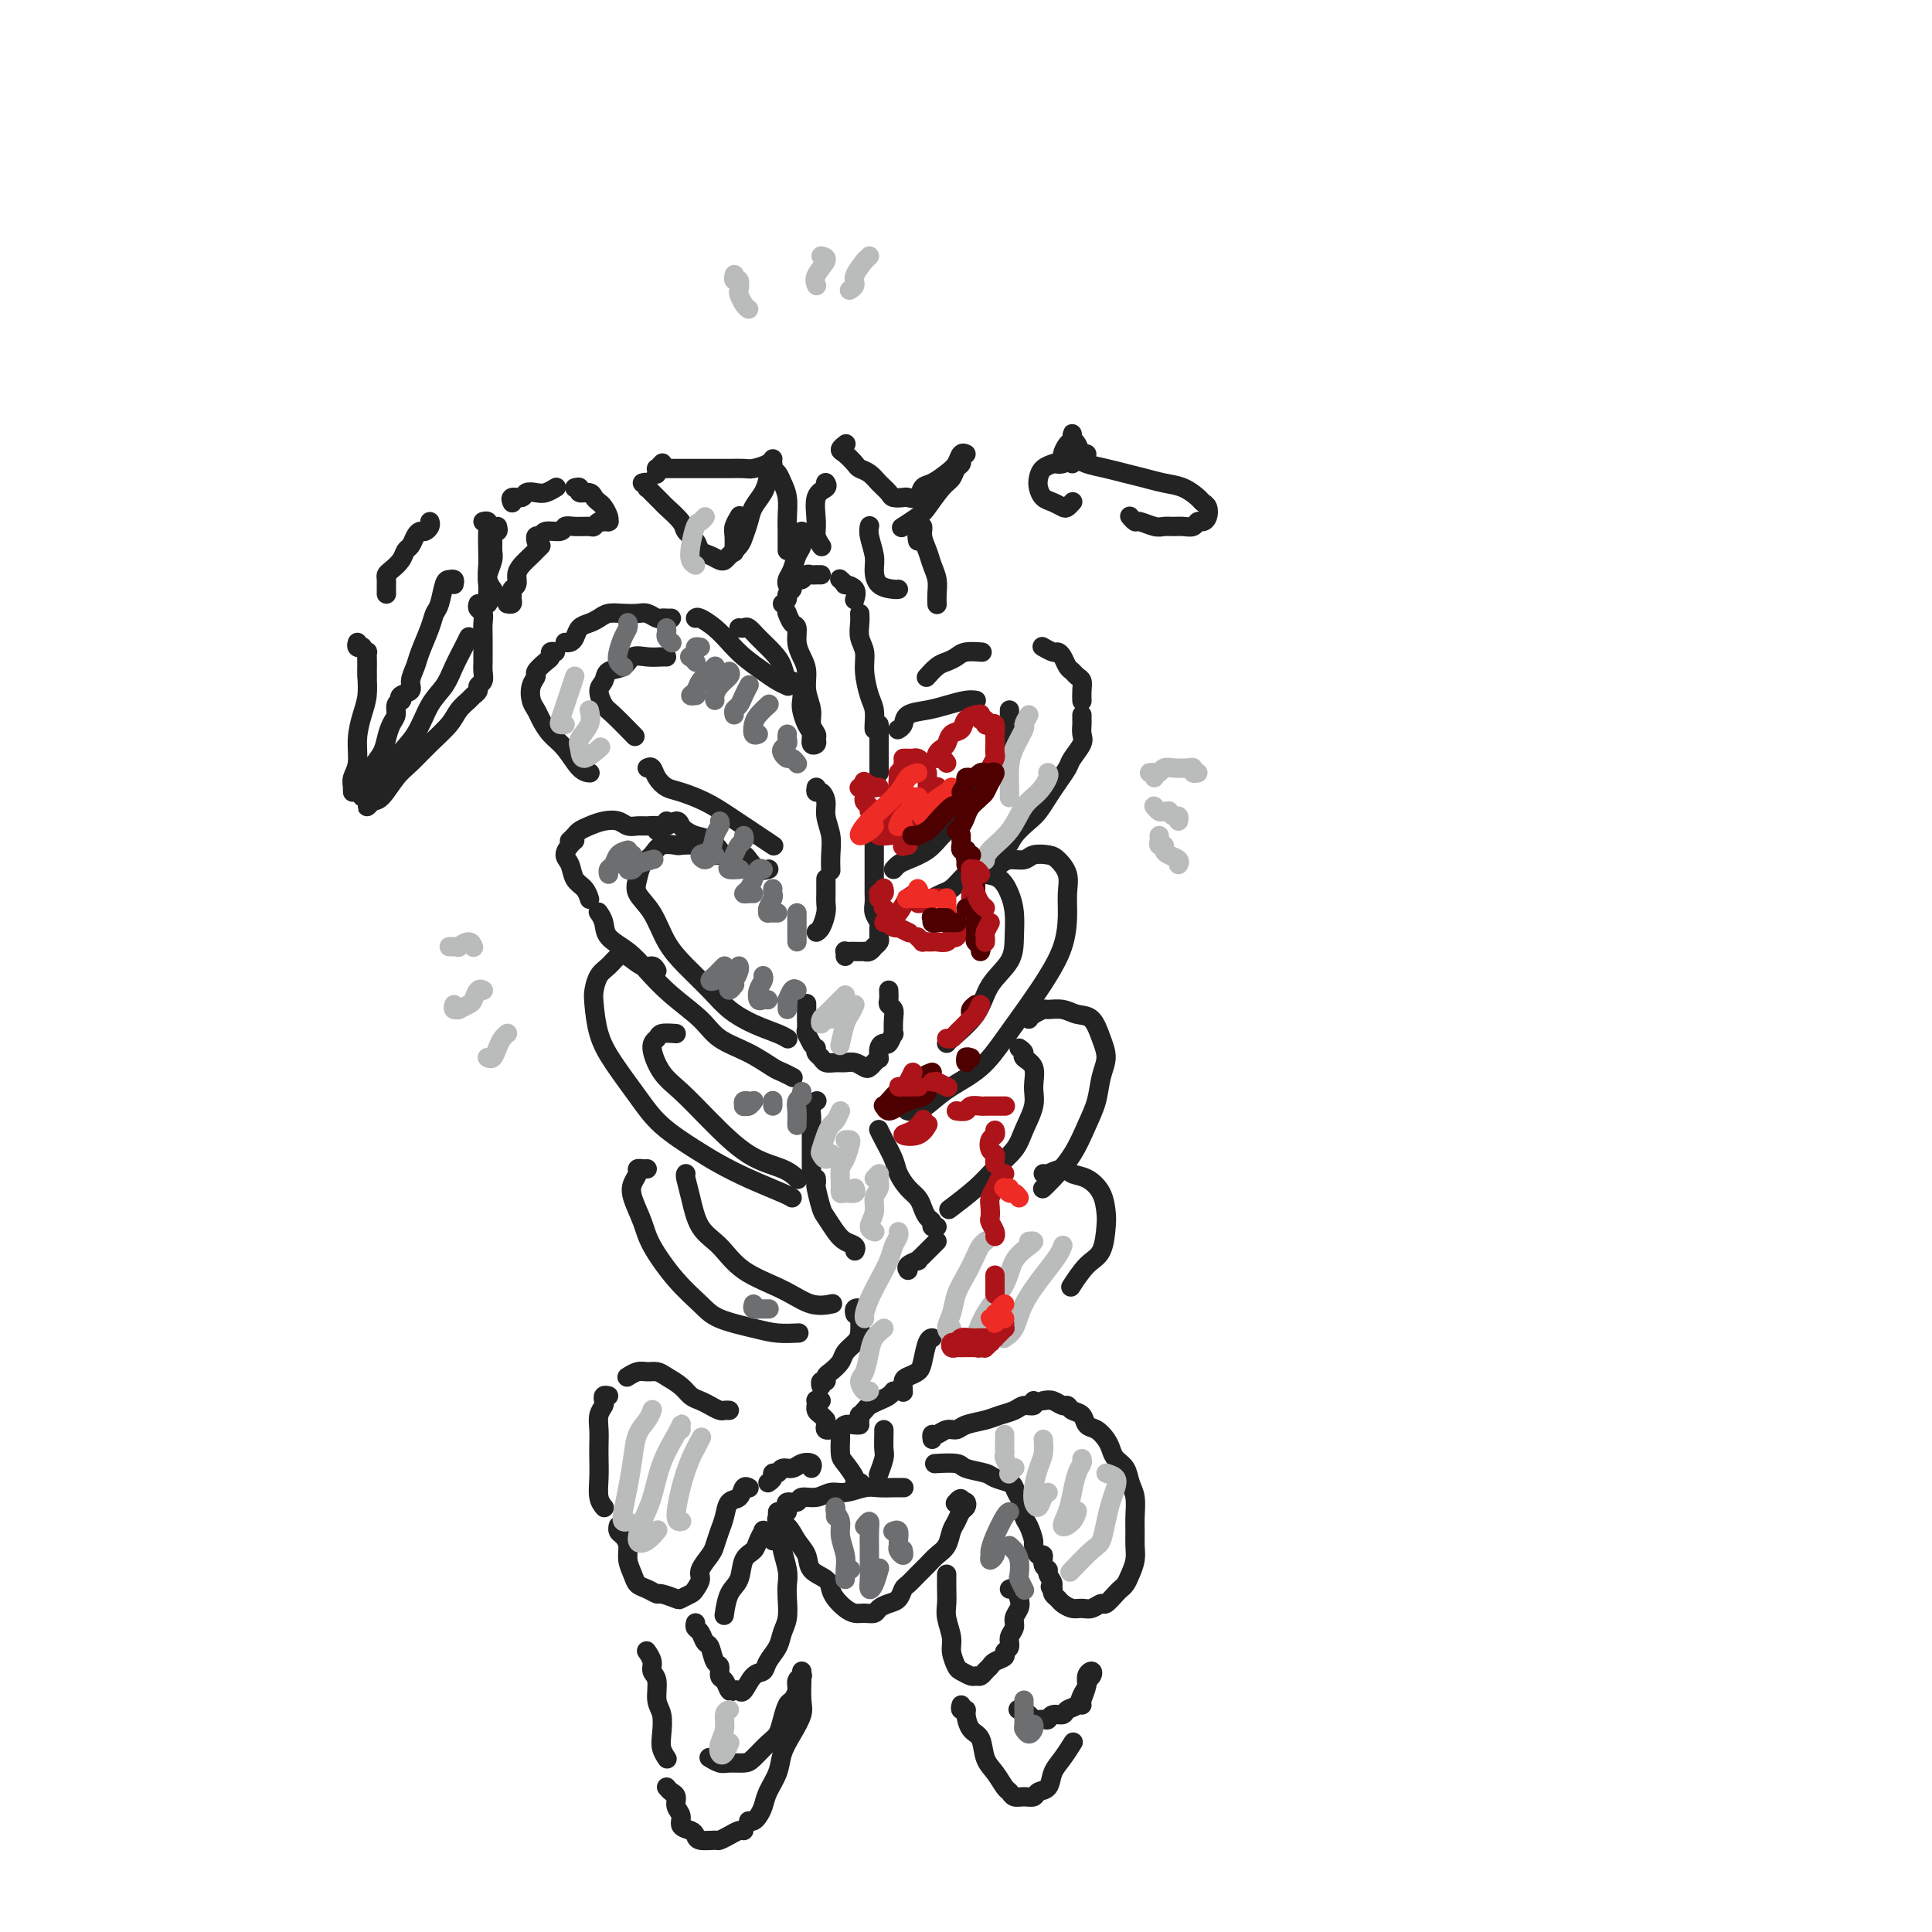 <svg viewBox='0 0 400 400' version='1.1' xmlns='http://www.w3.org/2000/svg' xmlns:xlink='http://www.w3.org/1999/xlink'><g fill='none' stroke='rgb(35,35,35)' stroke-width='4' stroke-linecap='round' stroke-linejoin='round'><path d='M139,128c-0.326,0.008 -0.653,0.016 -1,0c-0.347,-0.016 -0.715,-0.057 -1,0c-0.285,0.057 -0.489,0.211 -1,0c-0.511,-0.211 -1.330,-0.786 -2,-1c-0.670,-0.214 -1.190,-0.068 -2,0c-0.810,0.068 -1.908,0.059 -3,0c-1.092,-0.059 -2.176,-0.167 -3,0c-0.824,0.167 -1.386,0.609 -2,1c-0.614,0.391 -1.278,0.732 -2,1c-0.722,0.268 -1.500,0.464 -2,1c-0.500,0.536 -0.722,1.412 -1,2c-0.278,0.588 -0.613,0.889 -1,1c-0.387,0.111 -0.825,0.032 -1,0c-0.175,-0.032 -0.088,-0.016 0,0'/><path d='M115,135c-0.436,-0.098 -0.872,-0.196 -1,0c-0.128,0.196 0.053,0.684 0,1c-0.053,0.316 -0.341,0.458 -1,1c-0.659,0.542 -1.690,1.482 -2,2c-0.310,0.518 0.101,0.613 0,1c-0.101,0.387 -0.716,1.066 -1,2c-0.284,0.934 -0.239,2.125 0,3c0.239,0.875 0.672,1.436 1,2c0.328,0.564 0.550,1.132 1,2c0.450,0.868 1.126,2.036 2,3c0.874,0.964 1.946,1.722 3,3c1.054,1.278 2.092,3.075 3,4c0.908,0.925 1.688,0.979 2,1c0.312,0.021 0.156,0.011 0,0'/><path d='M138,170c-0.201,0.560 -0.403,1.120 0,1c0.403,-0.120 1.410,-0.920 2,-1c0.590,-0.080 0.765,0.561 1,1c0.235,0.439 0.532,0.678 1,1c0.468,0.322 1.106,0.727 2,1c0.894,0.273 2.044,0.413 3,1c0.956,0.587 1.719,1.619 2,2c0.281,0.381 0.080,0.109 0,0c-0.080,-0.109 -0.040,-0.054 0,0'/><path d='M153,177c-0.095,0.014 -0.190,0.028 0,0c0.190,-0.028 0.664,-0.099 1,0c0.336,0.099 0.533,0.367 1,1c0.467,0.633 1.203,1.632 2,2c0.797,0.368 1.656,0.105 2,0c0.344,-0.105 0.172,-0.053 0,0'/><path d='M144,128c0.157,-0.154 0.314,-0.309 1,0c0.686,0.309 1.902,1.080 3,2c1.098,0.920 2.077,1.987 3,3c0.923,1.013 1.788,1.970 3,3c1.212,1.030 2.769,2.132 4,3c1.231,0.868 2.134,1.501 3,2c0.866,0.499 1.695,0.865 2,1c0.305,0.135 0.087,0.039 0,0c-0.087,-0.039 -0.044,-0.019 0,0'/><path d='M153,130c0.350,0.041 0.699,0.082 1,0c0.301,-0.082 0.553,-0.288 1,0c0.447,0.288 1.090,1.068 2,2c0.910,0.932 2.086,2.015 3,3c0.914,0.985 1.564,1.872 2,3c0.436,1.128 0.656,2.496 1,3c0.344,0.504 0.813,0.144 1,0c0.187,-0.144 0.094,-0.072 0,0'/><path d='M165,142c0.417,0.236 0.834,0.471 1,1c0.166,0.529 0.082,1.350 0,2c-0.082,0.650 -0.162,1.128 0,2c0.162,0.872 0.565,2.140 1,3c0.435,0.860 0.902,1.314 1,2c0.098,0.686 -0.174,1.604 0,2c0.174,0.396 0.794,0.270 1,0c0.206,-0.270 -0.001,-0.683 0,-1c0.001,-0.317 0.211,-0.539 0,-1c-0.211,-0.461 -0.844,-1.162 -1,-2c-0.156,-0.838 0.164,-1.812 0,-3c-0.164,-1.188 -0.814,-2.588 -1,-4c-0.186,-1.412 0.091,-2.835 0,-4c-0.091,-1.165 -0.550,-2.071 -1,-3c-0.450,-0.929 -0.891,-1.881 -1,-3c-0.109,-1.119 0.114,-2.405 0,-3c-0.114,-0.595 -0.567,-0.500 -1,-1c-0.433,-0.500 -0.847,-1.596 -1,-2c-0.153,-0.404 -0.044,-0.115 0,0c0.044,0.115 0.022,0.058 0,0'/><path d='M162,125c0.455,-0.334 0.909,-0.668 1,-1c0.091,-0.332 -0.183,-0.662 0,-1c0.183,-0.338 0.823,-0.683 1,-1c0.177,-0.317 -0.107,-0.607 0,-1c0.107,-0.393 0.607,-0.890 1,-1c0.393,-0.110 0.679,0.167 1,0c0.321,-0.167 0.678,-0.777 1,-1c0.322,-0.223 0.608,-0.060 1,0c0.392,0.060 0.888,0.016 1,0c0.112,-0.016 -0.162,-0.004 0,0c0.162,0.004 0.761,0.001 1,0c0.239,-0.001 0.120,-0.001 0,0'/><path d='M174,120c-0.129,-0.117 -0.259,-0.234 0,0c0.259,0.234 0.906,0.820 1,1c0.094,0.180 -0.367,-0.044 0,0c0.367,0.044 1.560,0.358 2,1c0.440,0.642 0.126,1.612 0,2c-0.126,0.388 -0.063,0.194 0,0'/><path d='M178,127c0.032,0.574 0.064,1.147 0,2c-0.064,0.853 -0.224,1.985 0,3c0.224,1.015 0.830,1.914 1,3c0.170,1.086 -0.098,2.357 0,4c0.098,1.643 0.562,3.656 1,5c0.438,1.344 0.849,2.020 1,3c0.151,0.980 0.041,2.264 0,3c-0.041,0.736 -0.012,0.925 0,1c0.012,0.075 0.006,0.038 0,0'/><path d='M182,150c0.000,0.342 0.000,0.684 0,1c0.000,0.316 0.000,0.607 0,1c0.000,0.393 0.000,0.889 0,2c0.000,1.111 0.000,2.838 0,4c0.000,1.162 -0.000,1.761 0,2c0.000,0.239 0.000,0.120 0,0'/><path d='M169,163c-0.081,0.466 -0.161,0.932 0,1c0.161,0.068 0.565,-0.261 1,0c0.435,0.261 0.901,1.111 1,2c0.099,0.889 -0.170,1.818 0,3c0.170,1.182 0.777,2.616 1,4c0.223,1.384 0.060,2.719 0,4c-0.060,1.281 -0.017,2.509 0,3c0.017,0.491 0.009,0.246 0,0'/><path d='M171,182c0.000,-0.066 0.001,-0.132 0,0c-0.001,0.132 -0.003,0.462 0,1c0.003,0.538 0.011,1.282 0,2c-0.011,0.718 -0.042,1.408 0,2c0.042,0.592 0.155,1.087 0,2c-0.155,0.913 -0.580,2.246 -1,3c-0.420,0.754 -0.834,0.930 -1,1c-0.166,0.070 -0.083,0.035 0,0'/><path d='M181,175c0.000,-0.094 0.000,-0.188 0,0c-0.000,0.188 -0.000,0.659 0,1c0.000,0.341 0.000,0.553 0,1c-0.000,0.447 -0.001,1.131 0,2c0.001,0.869 0.004,1.924 0,3c-0.004,1.076 -0.015,2.172 0,3c0.015,0.828 0.057,1.388 0,2c-0.057,0.612 -0.212,1.277 0,2c0.212,0.723 0.790,1.503 1,2c0.210,0.497 0.053,0.711 0,1c-0.053,0.289 -0.000,0.652 0,1c0.000,0.348 -0.052,0.681 0,1c0.052,0.319 0.207,0.625 0,1c-0.207,0.375 -0.778,0.818 -1,1c-0.222,0.182 -0.096,0.101 0,0c0.096,-0.101 0.163,-0.223 0,0c-0.163,0.223 -0.554,0.792 -1,1c-0.446,0.208 -0.946,0.056 -1,0c-0.054,-0.056 0.339,-0.016 0,0c-0.339,0.016 -1.411,0.008 -2,0c-0.589,-0.008 -0.694,-0.016 -1,0c-0.306,0.016 -0.814,0.056 -1,0c-0.186,-0.056 -0.050,-0.207 0,0c0.050,0.207 0.014,0.774 0,1c-0.014,0.226 -0.007,0.113 0,0'/><path d='M167,208c-0.001,-0.211 -0.001,-0.423 0,0c0.001,0.423 0.004,1.480 0,2c-0.004,0.520 -0.015,0.504 0,1c0.015,0.496 0.057,1.506 0,2c-0.057,0.494 -0.211,0.473 0,1c0.211,0.527 0.788,1.604 1,2c0.212,0.396 0.061,0.113 0,0c-0.061,-0.113 -0.030,-0.057 0,0'/><path d='M169,217c-0.096,0.340 -0.191,0.680 0,1c0.191,0.320 0.670,0.621 1,1c0.330,0.379 0.512,0.837 1,1c0.488,0.163 1.282,0.031 2,0c0.718,-0.031 1.359,0.041 2,0c0.641,-0.041 1.282,-0.193 2,0c0.718,0.193 1.512,0.732 2,1c0.488,0.268 0.670,0.264 1,0c0.330,-0.264 0.809,-0.790 1,-1c0.191,-0.210 0.096,-0.105 0,0'/><path d='M184,205c0.030,0.753 0.060,1.506 0,2c-0.060,0.494 -0.212,0.729 0,1c0.212,0.271 0.786,0.578 1,1c0.214,0.422 0.069,0.960 0,2c-0.069,1.040 -0.061,2.582 0,3c0.061,0.418 0.174,-0.287 0,0c-0.174,0.287 -0.635,1.566 -1,2c-0.365,0.434 -0.634,0.024 -1,0c-0.366,-0.024 -0.829,0.340 -1,1c-0.171,0.660 -0.049,1.617 0,2c0.049,0.383 0.024,0.191 0,0'/><path d='M169,228c0.113,-0.072 0.226,-0.144 0,0c-0.226,0.144 -0.793,0.503 -1,1c-0.207,0.497 -0.056,1.132 0,2c0.056,0.868 0.015,1.970 0,3c-0.015,1.030 -0.004,1.987 0,3c0.004,1.013 0.001,2.080 0,3c-0.001,0.920 -0.000,1.691 0,2c0.000,0.309 0.000,0.154 0,0'/><path d='M169,244c0.026,0.420 0.051,0.840 0,1c-0.051,0.160 -0.180,0.060 0,1c0.180,0.940 0.669,2.920 1,4c0.331,1.080 0.506,1.260 1,2c0.494,0.740 1.309,2.041 2,3c0.691,0.959 1.257,1.577 2,2c0.743,0.423 1.661,0.652 2,1c0.339,0.348 0.097,0.814 0,1c-0.097,0.186 -0.048,0.093 0,0'/><path d='M182,234c-0.057,-0.124 -0.115,-0.248 0,0c0.115,0.248 0.402,0.867 1,2c0.598,1.133 1.508,2.778 2,4c0.492,1.222 0.565,2.019 1,3c0.435,0.981 1.231,2.146 2,3c0.769,0.854 1.512,1.395 2,2c0.488,0.605 0.723,1.272 1,2c0.277,0.728 0.596,1.515 1,2c0.404,0.485 0.892,0.666 1,1c0.108,0.334 -0.163,0.821 0,1c0.163,0.179 0.761,0.051 1,0c0.239,-0.051 0.120,-0.026 0,0'/><path d='M194,257c-0.330,0.331 -0.661,0.662 -1,1c-0.339,0.338 -0.687,0.682 -1,1c-0.313,0.318 -0.592,0.611 -1,1c-0.408,0.389 -0.946,0.875 -1,1c-0.054,0.125 0.377,-0.111 0,0c-0.377,0.111 -1.563,0.568 -2,1c-0.437,0.432 -0.125,0.838 0,1c0.125,0.162 0.062,0.081 0,0'/><path d='M177,272c0.030,0.106 0.061,0.212 0,0c-0.061,-0.212 -0.212,-0.741 0,-1c0.212,-0.259 0.787,-0.249 1,0c0.213,0.249 0.064,0.738 0,1c-0.064,0.262 -0.044,0.296 0,1c0.044,0.704 0.110,2.076 0,3c-0.110,0.924 -0.398,1.399 -1,2c-0.602,0.601 -1.519,1.328 -2,2c-0.481,0.672 -0.525,1.289 -1,2c-0.475,0.711 -1.381,1.515 -2,2c-0.619,0.485 -0.950,0.652 -1,1c-0.050,0.348 0.183,0.877 0,1c-0.183,0.123 -0.780,-0.159 -1,0c-0.220,0.159 -0.063,0.760 0,1c0.063,0.240 0.031,0.120 0,0'/><path d='M170,290c-0.423,0.032 -0.846,0.064 -1,0c-0.154,-0.064 -0.038,-0.225 0,0c0.038,0.225 -0.000,0.834 0,1c0.000,0.166 0.039,-0.113 0,0c-0.039,0.113 -0.155,0.618 0,1c0.155,0.382 0.580,0.641 1,1c0.420,0.359 0.834,0.817 1,1c0.166,0.183 0.083,0.092 0,0'/><path d='M171,295c-0.120,0.423 -0.239,0.846 0,1c0.239,0.154 0.837,0.037 1,0c0.163,-0.037 -0.107,0.004 0,0c0.107,-0.004 0.593,-0.054 1,0c0.407,0.054 0.736,0.211 1,0c0.264,-0.211 0.462,-0.788 1,-1c0.538,-0.212 1.414,-0.057 2,0c0.586,0.057 0.882,0.016 1,0c0.118,-0.016 0.059,-0.008 0,0'/><path d='M178,294c0.026,-0.447 0.051,-0.893 0,-1c-0.051,-0.107 -0.179,0.126 0,0c0.179,-0.126 0.665,-0.612 1,-1c0.335,-0.388 0.521,-0.679 1,-1c0.479,-0.321 1.252,-0.674 2,-1c0.748,-0.326 1.471,-0.626 2,-1c0.529,-0.374 0.866,-0.821 1,-1c0.134,-0.179 0.067,-0.089 0,0'/><path d='M187,288c0.016,0.202 0.032,0.404 0,0c-0.032,-0.404 -0.111,-1.415 0,-2c0.111,-0.585 0.412,-0.745 1,-1c0.588,-0.255 1.464,-0.604 2,-1c0.536,-0.396 0.731,-0.838 1,-2c0.269,-1.162 0.611,-3.044 1,-4c0.389,-0.956 0.825,-0.988 1,-1c0.175,-0.012 0.087,-0.006 0,0'/><path d='M192,140c-0.179,0.202 -0.359,0.404 0,0c0.359,-0.404 1.256,-1.415 2,-2c0.744,-0.585 1.335,-0.745 2,-1c0.665,-0.255 1.405,-0.604 2,-1c0.595,-0.396 1.045,-0.837 2,-1c0.955,-0.163 2.416,-0.046 3,0c0.584,0.046 0.292,0.023 0,0'/><path d='M216,134c-0.203,-0.117 -0.405,-0.235 0,0c0.405,0.235 1.418,0.822 2,1c0.582,0.178 0.733,-0.054 1,0c0.267,0.054 0.650,0.395 1,1c0.350,0.605 0.668,1.474 1,2c0.332,0.526 0.677,0.709 1,1c0.323,0.291 0.622,0.691 1,1c0.378,0.309 0.833,0.528 1,1c0.167,0.472 0.045,1.199 0,2c-0.045,0.801 -0.012,1.677 0,2c0.012,0.323 0.003,0.092 0,0c-0.003,-0.092 -0.002,-0.046 0,0'/><path d='M224,148c-0.004,0.360 -0.008,0.719 0,1c0.008,0.281 0.028,0.483 0,1c-0.028,0.517 -0.105,1.349 0,2c0.105,0.651 0.390,1.122 0,2c-0.390,0.878 -1.456,2.165 -2,3c-0.544,0.835 -0.567,1.220 -1,2c-0.433,0.780 -1.275,1.955 -2,3c-0.725,1.045 -1.334,1.960 -2,3c-0.666,1.040 -1.390,2.204 -2,3c-0.610,0.796 -1.105,1.222 -2,2c-0.895,0.778 -2.191,1.907 -3,3c-0.809,1.093 -1.131,2.149 -2,3c-0.869,0.851 -2.284,1.496 -3,2c-0.716,0.504 -0.731,0.866 -1,1c-0.269,0.134 -0.791,0.038 -1,0c-0.209,-0.038 -0.104,-0.019 0,0'/><path d='M203,178c-0.357,0.355 -0.714,0.711 -1,1c-0.286,0.289 -0.501,0.512 -1,1c-0.499,0.488 -1.283,1.241 -2,2c-0.717,0.759 -1.367,1.523 -2,2c-0.633,0.477 -1.247,0.667 -2,1c-0.753,0.333 -1.644,0.809 -2,1c-0.356,0.191 -0.178,0.095 0,0'/><path d='M138,136c-0.164,-0.015 -0.328,-0.030 -1,0c-0.672,0.030 -1.853,0.105 -3,0c-1.147,-0.105 -2.259,-0.391 -3,0c-0.741,0.391 -1.110,1.460 -2,2c-0.890,0.540 -2.302,0.551 -3,1c-0.698,0.449 -0.684,1.336 -1,2c-0.316,0.664 -0.963,1.103 -1,2c-0.037,0.897 0.537,2.251 1,3c0.463,0.749 0.817,0.894 2,2c1.183,1.106 3.195,3.173 4,4c0.805,0.827 0.402,0.413 0,0'/><path d='M134,159c0.354,-0.171 0.709,-0.342 1,0c0.291,0.342 0.519,1.196 1,2c0.481,0.804 1.217,1.559 2,2c0.783,0.441 1.615,0.567 3,1c1.385,0.433 3.324,1.174 5,2c1.676,0.826 3.088,1.737 5,3c1.912,1.263 4.322,2.879 6,4c1.678,1.121 2.622,1.749 3,2c0.378,0.251 0.189,0.126 0,0'/><path d='M186,151c-0.109,0.059 -0.217,0.118 0,0c0.217,-0.118 0.761,-0.414 1,-1c0.239,-0.586 0.173,-1.464 1,-2c0.827,-0.536 2.548,-0.732 4,-1c1.452,-0.268 2.637,-0.608 4,-1c1.363,-0.392 2.905,-0.836 4,-1c1.095,-0.164 1.741,-0.047 2,0c0.259,0.047 0.129,0.023 0,0'/><path d='M209,147c0.005,0.259 0.010,0.517 0,1c-0.010,0.483 -0.035,1.190 0,2c0.035,0.810 0.132,1.723 0,3c-0.132,1.277 -0.491,2.917 -1,4c-0.509,1.083 -1.167,1.610 -2,3c-0.833,1.390 -1.840,3.643 -3,5c-1.160,1.357 -2.474,1.816 -3,2c-0.526,0.184 -0.263,0.092 0,0'/><path d='M201,165c0.292,0.133 0.585,0.265 1,0c0.415,-0.265 0.953,-0.928 1,-1c0.047,-0.072 -0.398,0.445 -1,1c-0.602,0.555 -1.362,1.147 -2,2c-0.638,0.853 -1.155,1.969 -2,3c-0.845,1.031 -2.020,1.979 -3,3c-0.980,1.021 -1.765,2.116 -3,3c-1.235,0.884 -2.919,1.556 -4,2c-1.081,0.444 -1.560,0.658 -2,1c-0.440,0.342 -0.840,0.812 -1,1c-0.160,0.188 -0.080,0.094 0,0'/><path d='M136,172c0.179,-0.425 0.358,-0.849 0,-1c-0.358,-0.151 -1.253,-0.027 -2,0c-0.747,0.027 -1.344,-0.042 -2,0c-0.656,0.042 -1.370,0.196 -2,0c-0.630,-0.196 -1.177,-0.743 -2,-1c-0.823,-0.257 -1.923,-0.223 -3,0c-1.077,0.223 -2.131,0.634 -3,1c-0.869,0.366 -1.552,0.686 -2,1c-0.448,0.314 -0.659,0.623 -1,1c-0.341,0.377 -0.812,0.822 -1,1c-0.188,0.178 -0.094,0.089 0,0'/><path d='M119,174c-0.283,0.236 -0.567,0.471 -1,1c-0.433,0.529 -1.016,1.350 -1,2c0.016,0.650 0.631,1.127 1,2c0.369,0.873 0.491,2.141 1,3c0.509,0.859 1.406,1.308 2,2c0.594,0.692 0.884,1.626 1,2c0.116,0.374 0.058,0.187 0,0'/><path d='M124,189c-0.109,-0.153 -0.218,-0.307 0,0c0.218,0.307 0.762,1.074 1,2c0.238,0.926 0.171,2.011 1,3c0.829,0.989 2.554,1.882 4,3c1.446,1.118 2.612,2.462 4,4c1.388,1.538 2.998,3.270 5,5c2.002,1.730 4.395,3.457 6,5c1.605,1.543 2.424,2.900 4,4c1.576,1.100 3.911,1.941 6,3c2.089,1.059 3.931,2.335 5,3c1.069,0.665 1.365,0.717 2,1c0.635,0.283 1.610,0.795 2,1c0.390,0.205 0.195,0.102 0,0'/><path d='M149,177c-0.625,0.083 -1.251,0.166 -2,0c-0.749,-0.166 -1.622,-0.582 -2,-1c-0.378,-0.418 -0.261,-0.838 -1,-1c-0.739,-0.162 -2.334,-0.066 -3,0c-0.666,0.066 -0.402,0.104 -1,0c-0.598,-0.104 -2.058,-0.349 -3,0c-0.942,0.349 -1.368,1.291 -2,2c-0.632,0.709 -1.471,1.186 -2,2c-0.529,0.814 -0.747,1.966 -1,3c-0.253,1.034 -0.539,1.949 0,3c0.539,1.051 1.903,2.238 3,4c1.097,1.762 1.926,4.100 3,6c1.074,1.900 2.392,3.363 4,5c1.608,1.637 3.506,3.447 5,5c1.494,1.553 2.583,2.847 4,4c1.417,1.153 3.163,2.165 5,3c1.837,0.835 3.764,1.494 5,2c1.236,0.506 1.782,0.859 2,1c0.218,0.141 0.109,0.071 0,0'/><path d='M205,180c0.699,-0.302 1.399,-0.603 2,-1c0.601,-0.397 1.105,-0.889 2,-1c0.895,-0.111 2.181,0.161 3,0c0.819,-0.161 1.172,-0.753 2,-1c0.828,-0.247 2.131,-0.147 3,0c0.869,0.147 1.303,0.341 2,1c0.697,0.659 1.657,1.785 2,3c0.343,1.215 0.071,2.521 0,4c-0.071,1.479 0.061,3.132 0,5c-0.061,1.868 -0.313,3.952 -1,6c-0.687,2.048 -1.807,4.060 -3,6c-1.193,1.940 -2.458,3.807 -4,6c-1.542,2.193 -3.361,4.710 -5,7c-1.639,2.290 -3.098,4.351 -5,6c-1.902,1.649 -4.247,2.887 -6,4c-1.753,1.113 -2.913,2.103 -4,3c-1.087,0.897 -2.100,1.703 -3,2c-0.900,0.297 -1.686,0.085 -2,0c-0.314,-0.085 -0.157,-0.042 0,0'/><path d='M204,181c1.072,0.172 2.143,0.345 3,1c0.857,0.655 1.498,1.794 2,3c0.502,1.206 0.864,2.481 1,4c0.136,1.519 0.047,3.283 0,5c-0.047,1.717 -0.051,3.388 -1,5c-0.949,1.612 -2.843,3.164 -4,5c-1.157,1.836 -1.578,3.956 -3,6c-1.422,2.044 -3.844,4.012 -5,5c-1.156,0.988 -1.044,0.997 -1,1c0.044,0.003 0.022,0.002 0,0'/><path d='M136,201c-0.274,-0.480 -0.549,-0.960 -1,-1c-0.451,-0.040 -1.080,0.358 -2,0c-0.920,-0.358 -2.131,-1.474 -3,-2c-0.869,-0.526 -1.396,-0.464 -2,0c-0.604,0.464 -1.284,1.330 -2,2c-0.716,0.670 -1.467,1.145 -2,2c-0.533,0.855 -0.849,2.089 -1,3c-0.151,0.911 -0.136,1.498 0,3c0.136,1.502 0.395,3.918 1,6c0.605,2.082 1.556,3.831 3,6c1.444,2.169 3.380,4.758 5,7c1.620,2.242 2.924,4.138 5,6c2.076,1.862 4.924,3.690 7,5c2.076,1.310 3.379,2.102 5,3c1.621,0.898 3.558,1.900 6,3c2.442,1.100 5.388,2.296 7,3c1.612,0.704 1.889,0.915 2,1c0.111,0.085 0.055,0.042 0,0'/><path d='M140,214c-1.195,-0.087 -2.390,-0.174 -3,0c-0.610,0.174 -0.634,0.609 -1,1c-0.366,0.391 -1.073,0.738 -1,2c0.073,1.262 0.925,3.440 2,5c1.075,1.560 2.372,2.502 4,4c1.628,1.498 3.585,3.550 6,6c2.415,2.450 5.286,5.296 8,7c2.714,1.704 5.269,2.267 7,3c1.731,0.733 2.637,1.638 3,2c0.363,0.362 0.181,0.181 0,0'/><path d='M213,211c0.207,-0.307 0.414,-0.615 1,-1c0.586,-0.385 1.550,-0.849 2,-1c0.450,-0.151 0.386,0.010 1,0c0.614,-0.010 1.906,-0.190 3,0c1.094,0.190 1.989,0.752 3,1c1.011,0.248 2.139,0.183 3,1c0.861,0.817 1.455,2.516 2,4c0.545,1.484 1.042,2.752 1,4c-0.042,1.248 -0.623,2.477 -1,4c-0.377,1.523 -0.550,3.340 -1,5c-0.450,1.660 -1.179,3.163 -2,5c-0.821,1.837 -1.736,4.008 -3,6c-1.264,1.992 -2.879,3.806 -4,5c-1.121,1.194 -1.749,1.770 -2,2c-0.251,0.230 -0.126,0.115 0,0'/><path d='M211,217c0.484,0.344 0.969,0.688 1,1c0.031,0.312 -0.390,0.593 0,1c0.390,0.407 1.593,0.940 2,2c0.407,1.060 0.020,2.646 0,4c-0.020,1.354 0.328,2.475 0,4c-0.328,1.525 -1.332,3.453 -2,5c-0.668,1.547 -0.999,2.713 -2,4c-1.001,1.287 -2.670,2.696 -4,4c-1.330,1.304 -2.320,2.505 -4,4c-1.680,1.495 -4.052,3.284 -5,4c-0.948,0.716 -0.474,0.358 0,0'/><path d='M134,242c-0.302,0.018 -0.605,0.036 -1,0c-0.395,-0.036 -0.884,-0.128 -1,0c-0.116,0.128 0.141,0.474 0,1c-0.141,0.526 -0.678,1.231 -1,2c-0.322,0.769 -0.427,1.602 0,3c0.427,1.398 1.388,3.361 2,5c0.612,1.639 0.876,2.953 2,5c1.124,2.047 3.107,4.825 5,7c1.893,2.175 3.695,3.746 5,5c1.305,1.254 2.112,2.192 4,3c1.888,0.808 4.857,1.484 7,2c2.143,0.516 3.462,0.870 5,1c1.538,0.130 3.297,0.037 4,0c0.703,-0.037 0.352,-0.019 0,0'/><path d='M142,243c-0.078,0.128 -0.156,0.256 0,1c0.156,0.744 0.547,2.102 1,4c0.453,1.898 0.970,4.334 2,6c1.030,1.666 2.574,2.562 4,4c1.426,1.438 2.733,3.418 5,5c2.267,1.582 5.494,2.764 8,4c2.506,1.236 4.290,2.525 6,3c1.710,0.475 3.346,0.136 4,0c0.654,-0.136 0.327,-0.068 0,0'/><path d='M216,243c0.125,0.140 0.250,0.280 1,0c0.750,-0.280 2.124,-0.980 3,-1c0.876,-0.020 1.254,0.639 2,1c0.746,0.361 1.858,0.425 3,1c1.142,0.575 2.312,1.660 3,3c0.688,1.340 0.895,2.934 1,4c0.105,1.066 0.108,1.603 0,3c-0.108,1.397 -0.328,3.653 -1,5c-0.672,1.347 -1.796,1.786 -3,3c-1.204,1.214 -2.487,3.204 -3,4c-0.513,0.796 -0.257,0.398 0,0'/><path d='M151,292c-0.357,-0.023 -0.715,-0.047 -1,0c-0.285,0.047 -0.498,0.164 -1,0c-0.502,-0.164 -1.293,-0.611 -2,-1c-0.707,-0.389 -1.330,-0.721 -2,-1c-0.670,-0.279 -1.387,-0.505 -2,-1c-0.613,-0.495 -1.122,-1.258 -2,-2c-0.878,-0.742 -2.123,-1.463 -3,-2c-0.877,-0.537 -1.384,-0.890 -2,-1c-0.616,-0.110 -1.340,0.022 -2,0c-0.660,-0.022 -1.255,-0.198 -2,0c-0.745,0.198 -1.642,0.771 -2,1c-0.358,0.229 -0.179,0.115 0,0'/><path d='M126,289c-0.415,-0.094 -0.829,-0.188 -1,0c-0.171,0.188 -0.098,0.658 0,1c0.098,0.342 0.222,0.555 0,1c-0.222,0.445 -0.791,1.122 -1,2c-0.209,0.878 -0.057,1.957 0,3c0.057,1.043 0.019,2.048 0,3c-0.019,0.952 -0.019,1.849 0,3c0.019,1.151 0.057,2.556 0,4c-0.057,1.444 -0.208,2.927 0,4c0.208,1.073 0.774,1.735 1,2c0.226,0.265 0.113,0.132 0,0'/><path d='M128,316c0.022,-0.094 0.043,-0.188 0,0c-0.043,0.188 -0.152,0.659 0,1c0.152,0.341 0.565,0.553 1,1c0.435,0.447 0.893,1.128 1,2c0.107,0.872 -0.136,1.937 0,3c0.136,1.063 0.650,2.126 1,3c0.350,0.874 0.535,1.558 1,2c0.465,0.442 1.209,0.641 2,1c0.791,0.359 1.630,0.878 2,1c0.370,0.122 0.270,-0.151 1,0c0.730,0.151 2.291,0.728 3,1c0.709,0.272 0.566,0.240 1,0c0.434,-0.240 1.443,-0.687 2,-1c0.557,-0.313 0.660,-0.492 1,-1c0.340,-0.508 0.917,-1.347 1,-2c0.083,-0.653 -0.328,-1.122 0,-2c0.328,-0.878 1.396,-2.165 2,-3c0.604,-0.835 0.743,-1.216 1,-2c0.257,-0.784 0.632,-1.969 1,-3c0.368,-1.031 0.729,-1.908 1,-3c0.271,-1.092 0.451,-2.398 1,-3c0.549,-0.602 1.468,-0.501 2,-1c0.532,-0.499 0.679,-1.598 1,-2c0.321,-0.402 0.817,-0.108 1,0c0.183,0.108 0.052,0.031 0,0c-0.052,-0.031 -0.026,-0.015 0,0'/><path d='M159,307c0.448,-0.301 0.897,-0.601 1,-1c0.103,-0.399 -0.139,-0.895 0,-1c0.139,-0.105 0.658,0.181 1,0c0.342,-0.181 0.508,-0.829 1,-1c0.492,-0.171 1.308,0.137 2,0c0.692,-0.137 1.258,-0.717 2,-1c0.742,-0.283 1.661,-0.268 2,0c0.339,0.268 0.097,0.791 0,1c-0.097,0.209 -0.048,0.105 0,0'/><path d='M193,298c-0.066,-0.455 -0.133,-0.909 0,-1c0.133,-0.091 0.465,0.183 1,0c0.535,-0.183 1.273,-0.823 2,-1c0.727,-0.177 1.445,0.107 2,0c0.555,-0.107 0.949,-0.607 2,-1c1.051,-0.393 2.758,-0.679 4,-1c1.242,-0.321 2.017,-0.678 3,-1c0.983,-0.322 2.172,-0.608 3,-1c0.828,-0.392 1.294,-0.888 2,-1c0.706,-0.112 1.652,0.162 2,0c0.348,-0.162 0.100,-0.761 0,-1c-0.100,-0.239 -0.050,-0.120 0,0'/><path d='M216,290c0.645,-0.120 1.290,-0.241 2,0c0.710,0.241 1.485,0.842 2,1c0.515,0.158 0.771,-0.127 1,0c0.229,0.127 0.432,0.667 1,1c0.568,0.333 1.500,0.459 2,1c0.500,0.541 0.567,1.496 1,2c0.433,0.504 1.233,0.557 2,1c0.767,0.443 1.501,1.277 2,2c0.499,0.723 0.765,1.336 1,2c0.235,0.664 0.441,1.378 1,2c0.559,0.622 1.470,1.153 2,2c0.530,0.847 0.678,2.012 1,3c0.322,0.988 0.819,1.801 1,3c0.181,1.199 0.045,2.786 0,4c-0.045,1.214 -0.001,2.055 0,3c0.001,0.945 -0.041,1.994 0,3c0.041,1.006 0.167,1.970 0,3c-0.167,1.030 -0.626,2.126 -1,3c-0.374,0.874 -0.663,1.525 -1,2c-0.337,0.475 -0.723,0.772 -1,1c-0.277,0.228 -0.444,0.387 -1,1c-0.556,0.613 -1.500,1.682 -2,2c-0.500,0.318 -0.558,-0.114 -1,0c-0.442,0.114 -1.270,0.774 -2,1c-0.730,0.226 -1.362,0.019 -2,0c-0.638,-0.019 -1.281,0.150 -2,0c-0.719,-0.150 -1.512,-0.617 -2,-1c-0.488,-0.383 -0.670,-0.680 -1,-1c-0.330,-0.320 -0.809,-0.663 -1,-1c-0.191,-0.337 -0.096,-0.669 0,-1'/><path d='M218,329c-1.172,-0.738 -0.103,-0.584 0,-1c0.103,-0.416 -0.760,-1.402 -1,-2c-0.240,-0.598 0.142,-0.809 0,-1c-0.142,-0.191 -0.808,-0.364 -1,-1c-0.192,-0.636 0.089,-1.735 0,-2c-0.089,-0.265 -0.550,0.305 -1,0c-0.450,-0.305 -0.890,-1.485 -1,-2c-0.110,-0.515 0.111,-0.364 0,-1c-0.111,-0.636 -0.555,-2.058 -1,-3c-0.445,-0.942 -0.891,-1.404 -1,-2c-0.109,-0.596 0.118,-1.325 0,-2c-0.118,-0.675 -0.582,-1.294 -1,-2c-0.418,-0.706 -0.792,-1.498 -1,-2c-0.208,-0.502 -0.252,-0.713 -1,-1c-0.748,-0.287 -2.201,-0.651 -3,-1c-0.799,-0.349 -0.943,-0.682 -2,-1c-1.057,-0.318 -3.026,-0.621 -4,-1c-0.974,-0.379 -0.955,-0.833 -2,-1c-1.045,-0.167 -3.156,-0.048 -4,0c-0.844,0.048 -0.422,0.024 0,0'/><path d='M161,313c-0.013,0.450 -0.026,0.900 0,1c0.026,0.100 0.091,-0.150 0,0c-0.091,0.150 -0.339,0.701 0,1c0.339,0.299 1.264,0.345 2,1c0.736,0.655 1.282,1.919 2,3c0.718,1.081 1.606,1.980 2,3c0.394,1.020 0.294,2.161 1,3c0.706,0.839 2.220,1.377 3,2c0.780,0.623 0.828,1.329 1,2c0.172,0.671 0.470,1.305 1,2c0.530,0.695 1.293,1.451 2,2c0.707,0.549 1.358,0.890 2,1c0.642,0.110 1.275,-0.011 2,0c0.725,0.011 1.542,0.154 2,0c0.458,-0.154 0.556,-0.604 1,-1c0.444,-0.396 1.235,-0.739 2,-1c0.765,-0.261 1.503,-0.440 2,-1c0.497,-0.560 0.752,-1.501 1,-2c0.248,-0.499 0.490,-0.555 1,-1c0.510,-0.445 1.288,-1.278 2,-2c0.712,-0.722 1.357,-1.334 2,-2c0.643,-0.666 1.286,-1.387 2,-2c0.714,-0.613 1.501,-1.120 2,-2c0.499,-0.880 0.709,-2.134 1,-3c0.291,-0.866 0.664,-1.342 1,-2c0.336,-0.658 0.637,-1.496 1,-2c0.363,-0.504 0.790,-0.674 1,-1c0.210,-0.326 0.203,-0.807 0,-1c-0.203,-0.193 -0.601,-0.096 -1,0'/><path d='M199,311c0.244,-1.400 -0.644,-0.400 -1,0c-0.356,0.400 -0.178,0.200 0,0'/><path d='M163,313c0.058,-0.301 0.115,-0.601 0,-1c-0.115,-0.399 -0.404,-0.895 0,-1c0.404,-0.105 1.499,0.183 2,0c0.501,-0.183 0.406,-0.837 1,-1c0.594,-0.163 1.877,0.167 3,0c1.123,-0.167 2.086,-0.829 3,-1c0.914,-0.171 1.779,0.150 3,0c1.221,-0.150 2.797,-0.772 4,-1c1.203,-0.228 2.034,-0.061 3,0c0.966,0.061 2.068,0.016 3,0c0.932,-0.016 1.695,-0.005 2,0c0.305,0.005 0.153,0.002 0,0'/><path d='M174,297c-0.004,0.503 -0.007,1.007 0,1c0.007,-0.007 0.025,-0.524 0,0c-0.025,0.524 -0.094,2.088 0,3c0.094,0.912 0.351,1.173 1,2c0.649,0.827 1.689,2.222 2,3c0.311,0.778 -0.109,0.940 0,1c0.109,0.060 0.745,0.017 1,0c0.255,-0.017 0.127,-0.009 0,0'/><path d='M183,296c0.008,0.120 0.016,0.239 0,1c-0.016,0.761 -0.056,2.163 0,3c0.056,0.837 0.207,1.110 0,2c-0.207,0.890 -0.774,2.397 -1,3c-0.226,0.603 -0.113,0.301 0,0'/><path d='M144,336c-0.089,0.368 -0.179,0.736 0,1c0.179,0.264 0.626,0.423 1,1c0.374,0.577 0.674,1.573 1,2c0.326,0.427 0.679,0.284 1,1c0.321,0.716 0.611,2.290 1,3c0.389,0.710 0.878,0.554 1,1c0.122,0.446 -0.122,1.492 0,2c0.122,0.508 0.609,0.479 1,1c0.391,0.521 0.685,1.593 1,2c0.315,0.407 0.652,0.149 1,0c0.348,-0.149 0.708,-0.189 1,0c0.292,0.189 0.516,0.606 1,0c0.484,-0.606 1.229,-2.234 2,-3c0.771,-0.766 1.569,-0.668 2,-1c0.431,-0.332 0.494,-1.093 1,-2c0.506,-0.907 1.456,-1.962 2,-3c0.544,-1.038 0.683,-2.061 1,-3c0.317,-0.939 0.813,-1.793 1,-3c0.187,-1.207 0.065,-2.767 0,-4c-0.065,-1.233 -0.073,-2.138 0,-3c0.073,-0.862 0.226,-1.681 0,-3c-0.226,-1.319 -0.831,-3.138 -1,-4c-0.169,-0.862 0.099,-0.767 0,-1c-0.099,-0.233 -0.565,-0.793 -1,-1c-0.435,-0.207 -0.839,-0.059 -1,0c-0.161,0.059 -0.081,0.030 0,0'/><path d='M159,317c-0.449,0.047 -0.898,0.094 -1,0c-0.102,-0.094 0.142,-0.327 0,0c-0.142,0.327 -0.672,1.216 -1,2c-0.328,0.784 -0.456,1.465 -1,2c-0.544,0.535 -1.505,0.925 -2,2c-0.495,1.075 -0.524,2.834 -1,4c-0.476,1.166 -1.397,1.737 -2,3c-0.603,1.263 -0.886,3.218 -1,4c-0.114,0.782 -0.057,0.391 0,0'/><path d='M196,326c-0.001,-0.072 -0.001,-0.145 0,0c0.001,0.145 0.004,0.507 0,1c-0.004,0.493 -0.016,1.118 0,2c0.016,0.882 0.060,2.023 0,3c-0.060,0.977 -0.224,1.792 0,3c0.224,1.208 0.837,2.811 1,4c0.163,1.189 -0.125,1.965 0,3c0.125,1.035 0.663,2.331 1,3c0.337,0.669 0.471,0.712 1,1c0.529,0.288 1.451,0.820 2,1c0.549,0.180 0.723,0.007 1,0c0.277,-0.007 0.656,0.153 1,0c0.344,-0.153 0.651,-0.619 1,-1c0.349,-0.381 0.739,-0.679 1,-1c0.261,-0.321 0.395,-0.666 1,-1c0.605,-0.334 1.683,-0.656 2,-1c0.317,-0.344 -0.126,-0.711 0,-1c0.126,-0.289 0.822,-0.500 1,-1c0.178,-0.500 -0.162,-1.288 0,-2c0.162,-0.712 0.825,-1.347 1,-2c0.175,-0.653 -0.139,-1.324 0,-2c0.139,-0.676 0.731,-1.358 1,-2c0.269,-0.642 0.217,-1.244 0,-2c-0.217,-0.756 -0.597,-1.665 -1,-2c-0.403,-0.335 -0.829,-0.096 -1,0c-0.171,0.096 -0.085,0.048 0,0'/><path d='M134,342c-0.122,-0.175 -0.244,-0.349 0,0c0.244,0.349 0.854,1.222 1,2c0.146,0.778 -0.171,1.461 0,2c0.171,0.539 0.829,0.935 1,2c0.171,1.065 -0.147,2.801 0,4c0.147,1.199 0.758,1.863 1,3c0.242,1.137 0.117,2.748 0,4c-0.117,1.252 -0.224,2.145 0,3c0.224,0.855 0.778,1.673 1,2c0.222,0.327 0.111,0.164 0,0'/><path d='M138,370c0.300,0.358 0.600,0.715 1,1c0.400,0.285 0.898,0.496 1,1c0.102,0.504 -0.194,1.301 0,2c0.194,0.699 0.876,1.301 1,2c0.124,0.699 -0.310,1.493 0,2c0.310,0.507 1.364,0.725 2,1c0.636,0.275 0.856,0.607 1,1c0.144,0.393 0.213,0.848 1,1c0.787,0.152 2.292,0.002 3,0c0.708,-0.002 0.621,0.143 1,0c0.379,-0.143 1.225,-0.574 2,-1c0.775,-0.426 1.478,-0.845 2,-1c0.522,-0.155 0.863,-0.044 1,0c0.137,0.044 0.068,0.022 0,0'/><path d='M155,377c0.336,0.070 0.671,0.140 1,0c0.329,-0.140 0.651,-0.491 1,-1c0.349,-0.509 0.726,-1.178 1,-2c0.274,-0.822 0.445,-1.799 1,-3c0.555,-1.201 1.494,-2.627 2,-4c0.506,-1.373 0.581,-2.693 1,-4c0.419,-1.307 1.184,-2.603 2,-4c0.816,-1.397 1.683,-2.897 2,-4c0.317,-1.103 0.085,-1.811 0,-3c-0.085,-1.189 -0.023,-2.859 0,-4c0.023,-1.141 0.007,-1.755 0,-2c-0.007,-0.245 -0.003,-0.123 0,0'/><path d='M166,347c0.120,-0.068 0.239,-0.136 0,0c-0.239,0.136 -0.838,0.476 -1,1c-0.162,0.524 0.112,1.233 0,2c-0.112,0.767 -0.609,1.594 -1,2c-0.391,0.406 -0.675,0.392 -1,1c-0.325,0.608 -0.691,1.837 -1,3c-0.309,1.163 -0.562,2.259 -1,3c-0.438,0.741 -1.061,1.128 -2,2c-0.939,0.872 -2.192,2.230 -3,3c-0.808,0.770 -1.169,0.952 -2,1c-0.831,0.048 -2.130,-0.039 -3,0c-0.870,0.039 -1.311,0.203 -2,0c-0.689,-0.203 -1.625,-0.772 -2,-1c-0.375,-0.228 -0.187,-0.114 0,0'/><path d='M199,353c-0.117,0.431 -0.235,0.862 0,1c0.235,0.138 0.822,-0.017 1,0c0.178,0.017 -0.052,0.205 0,1c0.052,0.795 0.385,2.195 1,3c0.615,0.805 1.513,1.013 2,2c0.487,0.987 0.564,2.752 1,4c0.436,1.248 1.233,1.980 2,3c0.767,1.020 1.505,2.327 2,3c0.495,0.673 0.747,0.713 1,1c0.253,0.287 0.505,0.822 1,1c0.495,0.178 1.231,0.000 2,0c0.769,-0.000 1.571,0.177 2,0c0.429,-0.177 0.487,-0.710 1,-1c0.513,-0.290 1.483,-0.337 2,-1c0.517,-0.663 0.582,-1.940 1,-3c0.418,-1.060 1.189,-1.901 2,-3c0.811,-1.099 1.660,-2.457 2,-3c0.340,-0.543 0.170,-0.272 0,0'/><path d='M224,353c-0.121,-0.108 -0.242,-0.215 0,-1c0.242,-0.785 0.845,-2.247 1,-3c0.155,-0.753 -0.140,-0.798 0,-1c0.140,-0.202 0.714,-0.560 1,-1c0.286,-0.440 0.285,-0.962 0,-1c-0.285,-0.038 -0.854,0.409 -1,1c-0.146,0.591 0.131,1.325 0,2c-0.131,0.675 -0.669,1.290 -1,2c-0.331,0.710 -0.456,1.515 -1,2c-0.544,0.485 -1.507,0.652 -2,1c-0.493,0.348 -0.518,0.879 -1,1c-0.482,0.121 -1.423,-0.166 -2,0c-0.577,0.166 -0.789,0.787 -1,1c-0.211,0.213 -0.421,0.018 -1,0c-0.579,-0.018 -1.526,0.139 -2,0c-0.474,-0.139 -0.474,-0.576 -1,-1c-0.526,-0.424 -1.579,-0.835 -2,-1c-0.421,-0.165 -0.211,-0.082 0,0'/><path d='M103,109c0.114,0.470 0.228,0.940 0,1c-0.228,0.060 -0.797,-0.289 -1,0c-0.203,0.289 -0.040,1.218 0,2c0.040,0.782 -0.042,1.418 0,2c0.042,0.582 0.208,1.111 0,2c-0.208,0.889 -0.789,2.139 -1,3c-0.211,0.861 -0.053,1.334 0,2c0.053,0.666 0.001,1.525 0,2c-0.001,0.475 0.048,0.567 0,1c-0.048,0.433 -0.195,1.207 0,1c0.195,-0.207 0.732,-1.394 1,-2c0.268,-0.606 0.268,-0.631 0,-1c-0.268,-0.369 -0.803,-1.084 -1,-2c-0.197,-0.916 -0.057,-2.035 0,-3c0.057,-0.965 0.029,-1.775 0,-3c-0.029,-1.225 -0.059,-2.864 0,-4c0.059,-1.136 0.208,-1.767 0,-2c-0.208,-0.233 -0.774,-0.066 -1,0c-0.226,0.066 -0.113,0.033 0,0'/><path d='M106,104c-0.015,-0.032 -0.030,-0.065 0,0c0.030,0.065 0.105,0.227 0,0c-0.105,-0.227 -0.391,-0.845 0,-1c0.391,-0.155 1.457,0.151 2,0c0.543,-0.151 0.563,-0.759 1,-1c0.437,-0.241 1.292,-0.116 2,0c0.708,0.116 1.267,0.224 2,0c0.733,-0.224 1.638,-0.778 2,-1c0.362,-0.222 0.181,-0.111 0,0'/><path d='M119,101c0.477,-0.120 0.954,-0.239 1,0c0.046,0.239 -0.339,0.837 0,1c0.339,0.163 1.401,-0.107 2,0c0.599,0.107 0.735,0.593 1,1c0.265,0.407 0.659,0.736 1,1c0.341,0.264 0.628,0.463 1,1c0.372,0.537 0.828,1.412 1,2c0.172,0.588 0.061,0.890 0,1c-0.061,0.110 -0.072,0.028 0,0c0.072,-0.028 0.226,-0.004 0,0c-0.226,0.004 -0.832,-0.013 -1,0c-0.168,0.013 0.103,0.056 0,0c-0.103,-0.056 -0.581,-0.212 -1,0c-0.419,0.212 -0.779,0.793 -1,1c-0.221,0.207 -0.305,0.040 -1,0c-0.695,-0.040 -2.003,0.046 -3,0c-0.997,-0.046 -1.682,-0.224 -2,0c-0.318,0.224 -0.267,0.848 -1,1c-0.733,0.152 -2.249,-0.170 -3,0c-0.751,0.170 -0.737,0.830 -1,1c-0.263,0.170 -0.802,-0.150 -1,0c-0.198,0.150 -0.053,0.771 0,1c0.053,0.229 0.015,0.065 0,0c-0.015,-0.065 -0.008,-0.033 0,0'/><path d='M112,113c-0.439,0.440 -0.878,0.880 -1,1c-0.122,0.120 0.073,-0.080 0,0c-0.073,0.080 -0.416,0.441 -1,1c-0.584,0.559 -1.410,1.316 -2,2c-0.590,0.684 -0.943,1.296 -1,2c-0.057,0.704 0.182,1.499 0,2c-0.182,0.501 -0.784,0.709 -1,1c-0.216,0.291 -0.044,0.666 0,1c0.044,0.334 -0.040,0.625 0,1c0.040,0.375 0.203,0.832 0,1c-0.203,0.168 -0.772,0.048 -1,0c-0.228,-0.048 -0.114,-0.024 0,0'/><path d='M89,108c0.089,0.305 0.179,0.611 0,1c-0.179,0.389 -0.625,0.863 -1,1c-0.375,0.137 -0.677,-0.063 -1,0c-0.323,0.063 -0.668,0.388 -1,1c-0.332,0.612 -0.653,1.512 -1,2c-0.347,0.488 -0.720,0.564 -1,1c-0.280,0.436 -0.467,1.231 -1,2c-0.533,0.769 -1.411,1.512 -2,2c-0.589,0.488 -0.890,0.722 -1,1c-0.110,0.278 -0.029,0.600 0,1c0.029,0.400 0.008,0.878 0,1c-0.008,0.122 -0.002,-0.112 0,0c0.002,0.112 0.001,0.569 0,1c-0.001,0.431 -0.000,0.838 0,1c0.000,0.162 0.000,0.081 0,0'/><path d='M74,133c-0.121,0.414 -0.243,0.827 0,1c0.243,0.173 0.850,0.105 1,0c0.150,-0.105 -0.156,-0.246 0,0c0.156,0.246 0.774,0.879 1,1c0.226,0.121 0.061,-0.269 0,0c-0.061,0.269 -0.016,1.196 0,2c0.016,0.804 0.004,1.483 0,2c-0.004,0.517 -0.001,0.870 0,1c0.001,0.130 0.000,0.037 0,0c-0.000,-0.037 -0.000,-0.019 0,0'/><path d='M76,136c-0.002,0.344 -0.003,0.688 0,1c0.003,0.312 0.011,0.592 0,1c-0.011,0.408 -0.040,0.945 0,2c0.040,1.055 0.151,2.628 0,4c-0.151,1.372 -0.562,2.542 -1,4c-0.438,1.458 -0.902,3.205 -1,5c-0.098,1.795 0.170,3.640 0,5c-0.170,1.360 -0.778,2.235 -1,3c-0.222,0.765 -0.060,1.421 0,2c0.060,0.579 0.016,1.083 0,1c-0.016,-0.083 -0.004,-0.753 0,-1c0.004,-0.247 0.001,-0.071 0,0c-0.001,0.071 -0.001,0.035 0,0'/><path d='M94,121c0.089,-0.422 0.178,-0.843 0,-1c-0.178,-0.157 -0.624,-0.049 -1,0c-0.376,0.049 -0.682,0.040 -1,1c-0.318,0.960 -0.648,2.889 -1,4c-0.352,1.111 -0.726,1.403 -1,2c-0.274,0.597 -0.450,1.498 -1,3c-0.550,1.502 -1.475,3.607 -2,5c-0.525,1.393 -0.649,2.076 -1,3c-0.351,0.924 -0.930,2.089 -1,3c-0.070,0.911 0.370,1.567 0,2c-0.370,0.433 -1.548,0.644 -2,1c-0.452,0.356 -0.176,0.857 0,1c0.176,0.143 0.254,-0.072 0,0c-0.254,0.072 -0.841,0.431 -1,1c-0.159,0.569 0.108,1.348 0,2c-0.108,0.652 -0.592,1.175 -1,2c-0.408,0.825 -0.740,1.951 -1,3c-0.260,1.049 -0.448,2.022 -1,3c-0.552,0.978 -1.468,1.961 -2,3c-0.532,1.039 -0.679,2.134 -1,3c-0.321,0.866 -0.817,1.502 -1,2c-0.183,0.498 -0.052,0.856 0,1c0.052,0.144 0.026,0.072 0,0'/><path d='M99,125c-0.113,0.351 -0.227,0.703 0,1c0.227,0.297 0.793,0.541 1,1c0.207,0.459 0.055,1.134 0,2c-0.055,0.866 -0.014,1.923 0,3c0.014,1.077 -0.000,2.172 0,3c0.000,0.828 0.015,1.388 0,2c-0.015,0.612 -0.060,1.278 0,2c0.060,0.722 0.224,1.502 0,2c-0.224,0.498 -0.837,0.713 -1,1c-0.163,0.287 0.124,0.645 0,1c-0.124,0.355 -0.658,0.705 -1,1c-0.342,0.295 -0.493,0.533 -1,1c-0.507,0.467 -1.370,1.162 -2,2c-0.630,0.838 -1.026,1.818 -2,3c-0.974,1.182 -2.526,2.564 -4,4c-1.474,1.436 -2.869,2.925 -4,4c-1.131,1.075 -1.999,1.735 -3,3c-1.001,1.265 -2.135,3.134 -3,4c-0.865,0.866 -1.461,0.729 -2,1c-0.539,0.271 -1.021,0.949 -1,1c0.021,0.051 0.544,-0.525 1,-1c0.456,-0.475 0.845,-0.850 1,-1c0.155,-0.150 0.078,-0.075 0,0'/><path d='M97,132c0.064,-0.132 0.127,-0.264 0,0c-0.127,0.264 -0.445,0.923 -1,2c-0.555,1.077 -1.348,2.572 -2,4c-0.652,1.428 -1.162,2.789 -2,4c-0.838,1.211 -2.004,2.272 -3,4c-0.996,1.728 -1.822,4.123 -3,6c-1.178,1.877 -2.707,3.235 -4,5c-1.293,1.765 -2.348,3.937 -3,5c-0.652,1.063 -0.901,1.018 -1,1c-0.099,-0.018 -0.050,-0.009 0,0'/><path d='M137,96c0.113,-0.121 0.225,-0.242 0,0c-0.225,0.242 -0.789,0.846 -1,1c-0.211,0.154 -0.071,-0.141 0,0c0.071,0.141 0.071,0.717 0,1c-0.071,0.283 -0.215,0.272 0,0c0.215,-0.272 0.789,-0.804 1,-1c0.211,-0.196 0.060,-0.056 0,0c-0.060,0.056 -0.030,0.028 0,0'/><path d='M137,97c0.438,0.000 0.876,0.000 1,0c0.124,-0.000 -0.067,-0.000 0,0c0.067,0.000 0.392,0.000 1,0c0.608,-0.000 1.500,-0.000 2,0c0.500,0.000 0.608,0.000 1,0c0.392,-0.000 1.068,-0.000 2,0c0.932,0.000 2.121,0.001 3,0c0.879,-0.001 1.447,-0.003 2,0c0.553,0.003 1.090,0.011 2,0c0.910,-0.011 2.191,-0.042 3,0c0.809,0.042 1.145,0.155 2,0c0.855,-0.155 2.230,-0.580 3,-1c0.770,-0.420 0.934,-0.834 1,-1c0.066,-0.166 0.033,-0.083 0,0'/><path d='M133,100c0.419,-0.117 0.837,-0.234 1,0c0.163,0.234 0.069,0.820 0,1c-0.069,0.180 -0.113,-0.047 0,0c0.113,0.047 0.382,0.369 1,1c0.618,0.631 1.584,1.572 2,2c0.416,0.428 0.282,0.342 1,1c0.718,0.658 2.289,2.060 3,3c0.711,0.940 0.561,1.418 1,2c0.439,0.582 1.466,1.267 2,2c0.534,0.733 0.576,1.515 1,2c0.424,0.485 1.231,0.674 2,1c0.769,0.326 1.501,0.790 2,1c0.499,0.210 0.764,0.167 1,0c0.236,-0.167 0.444,-0.456 1,-1c0.556,-0.544 1.462,-1.342 2,-2c0.538,-0.658 0.708,-1.177 1,-2c0.292,-0.823 0.705,-1.950 1,-3c0.295,-1.050 0.472,-2.023 1,-3c0.528,-0.977 1.409,-1.957 2,-3c0.591,-1.043 0.894,-2.150 1,-3c0.106,-0.850 0.015,-1.443 0,-2c-0.015,-0.557 0.048,-1.077 0,-1c-0.048,0.077 -0.205,0.752 0,1c0.205,0.248 0.773,0.071 1,0c0.227,-0.071 0.114,-0.035 0,0'/><path d='M175,92c0.129,-0.097 0.257,-0.195 0,0c-0.257,0.195 -0.900,0.681 -1,1c-0.100,0.319 0.343,0.469 1,1c0.657,0.531 1.528,1.441 2,2c0.472,0.559 0.545,0.766 1,1c0.455,0.234 1.292,0.494 2,1c0.708,0.506 1.288,1.260 2,2c0.712,0.740 1.557,1.468 2,2c0.443,0.532 0.485,0.868 1,1c0.515,0.132 1.502,0.062 2,0c0.498,-0.062 0.507,-0.114 1,0c0.493,0.114 1.470,0.393 2,0c0.530,-0.393 0.614,-1.458 1,-2c0.386,-0.542 1.074,-0.562 2,-1c0.926,-0.438 2.091,-1.294 3,-2c0.909,-0.706 1.563,-1.261 2,-2c0.437,-0.739 0.656,-1.660 1,-2c0.344,-0.340 0.813,-0.097 1,0c0.187,0.097 0.094,0.049 0,0'/><path d='M199,95c-0.025,-0.097 -0.050,-0.194 0,0c0.050,0.194 0.175,0.678 0,1c-0.175,0.322 -0.650,0.480 -1,1c-0.350,0.520 -0.574,1.401 -1,2c-0.426,0.599 -1.053,0.918 -2,2c-0.947,1.082 -2.213,2.929 -3,4c-0.787,1.071 -1.097,1.365 -2,2c-0.903,0.635 -2.401,1.610 -3,2c-0.599,0.390 -0.300,0.195 0,0'/><path d='M160,96c-0.091,0.353 -0.182,0.706 0,1c0.182,0.294 0.637,0.528 1,1c0.363,0.472 0.633,1.180 1,2c0.367,0.820 0.830,1.750 1,3c0.170,1.250 0.045,2.818 0,4c-0.045,1.182 -0.012,1.977 0,3c0.012,1.023 0.003,2.276 0,3c-0.003,0.724 -0.001,0.921 0,1c0.001,0.079 0.000,0.039 0,0'/><path d='M166,110c-0.024,0.236 -0.049,0.472 0,1c0.049,0.528 0.171,1.346 0,2c-0.171,0.654 -0.634,1.142 -1,2c-0.366,0.858 -0.634,2.086 -1,3c-0.366,0.914 -0.829,1.515 -1,2c-0.171,0.485 -0.049,0.853 0,1c0.049,0.147 0.024,0.074 0,0'/><path d='M171,100c0.016,0.024 0.033,0.047 0,0c-0.033,-0.047 -0.115,-0.165 0,0c0.115,0.165 0.427,0.612 0,1c-0.427,0.388 -1.592,0.717 -2,2c-0.408,1.283 -0.058,3.519 0,5c0.058,1.481 -0.177,2.206 0,3c0.177,0.794 0.765,1.655 1,2c0.235,0.345 0.118,0.172 0,0'/><path d='M180,109c0.031,-0.124 0.062,-0.247 0,0c-0.062,0.247 -0.216,0.865 0,2c0.216,1.135 0.804,2.787 1,4c0.196,1.213 0.000,1.985 0,3c-0.000,1.015 0.196,2.272 1,3c0.804,0.728 2.216,0.927 3,1c0.784,0.073 0.938,0.021 1,0c0.062,-0.021 0.031,-0.010 0,0'/><path d='M190,112c-0.120,-0.691 -0.240,-1.381 0,-2c0.240,-0.619 0.838,-1.166 1,-1c0.162,0.166 -0.114,1.045 0,2c0.114,0.955 0.619,1.987 1,3c0.381,1.013 0.638,2.009 1,3c0.362,0.991 0.829,1.977 1,3c0.171,1.023 0.046,2.083 0,3c-0.046,0.917 -0.013,1.691 0,2c0.013,0.309 0.007,0.155 0,0'/><path d='M153,107c0.113,-0.190 0.226,-0.380 0,0c-0.226,0.380 -0.793,1.329 -1,2c-0.207,0.671 -0.056,1.065 0,2c0.056,0.935 0.016,2.410 0,3c-0.016,0.590 -0.008,0.295 0,0'/><path d='M220,96c-0.542,0.098 -1.084,0.195 -1,0c0.084,-0.195 0.793,-0.683 1,-1c0.207,-0.317 -0.088,-0.464 0,-1c0.088,-0.536 0.560,-1.460 1,-2c0.440,-0.540 0.849,-0.695 1,-1c0.151,-0.305 0.043,-0.759 0,-1c-0.043,-0.241 -0.023,-0.267 0,0c0.023,0.267 0.048,0.828 0,1c-0.048,0.172 -0.170,-0.045 0,0c0.170,0.045 0.633,0.352 1,1c0.367,0.648 0.637,1.636 1,2c0.363,0.364 0.818,0.104 1,0c0.182,-0.104 0.091,-0.052 0,0'/><path d='M218,96c0.197,-0.065 0.395,-0.130 0,0c-0.395,0.130 -1.382,0.454 -2,1c-0.618,0.546 -0.866,1.313 -1,2c-0.134,0.687 -0.152,1.295 0,2c0.152,0.705 0.475,1.506 1,2c0.525,0.494 1.251,0.682 2,1c0.749,0.318 1.520,0.766 2,1c0.480,0.234 0.668,0.255 1,0c0.332,-0.255 0.809,-0.787 1,-1c0.191,-0.213 0.095,-0.106 0,0'/><path d='M222,96c-0.078,-0.399 -0.156,-0.797 0,-1c0.156,-0.203 0.547,-0.209 1,0c0.453,0.209 0.966,0.634 2,1c1.034,0.366 2.587,0.675 4,1c1.413,0.325 2.687,0.668 4,1c1.313,0.332 2.666,0.652 4,1c1.334,0.348 2.648,0.722 4,1c1.352,0.278 2.741,0.459 4,1c1.259,0.541 2.387,1.441 3,2c0.613,0.559 0.711,0.776 1,1c0.289,0.224 0.769,0.456 1,1c0.231,0.544 0.214,1.400 0,2c-0.214,0.600 -0.623,0.946 -1,1c-0.377,0.054 -0.720,-0.182 -1,0c-0.280,0.182 -0.496,0.782 -1,1c-0.504,0.218 -1.294,0.054 -2,0c-0.706,-0.054 -1.327,0.000 -2,0c-0.673,-0.000 -1.400,-0.056 -2,0c-0.600,0.056 -1.075,0.225 -2,0c-0.925,-0.225 -2.299,-0.844 -3,-1c-0.701,-0.156 -0.727,0.150 -1,0c-0.273,-0.150 -0.792,-0.757 -1,-1c-0.208,-0.243 -0.104,-0.121 0,0'/></g>
<g fill='none' stroke='rgb(186,187,187)' stroke-width='4' stroke-linecap='round' stroke-linejoin='round'><path d='M135,292c-0.016,0.044 -0.032,0.089 0,0c0.032,-0.089 0.111,-0.311 0,0c-0.111,0.311 -0.411,1.154 -1,2c-0.589,0.846 -1.465,1.695 -2,3c-0.535,1.305 -0.728,3.068 -1,5c-0.272,1.932 -0.623,4.034 -1,6c-0.377,1.966 -0.782,3.795 -1,5c-0.218,1.205 -0.251,1.786 0,2c0.251,0.214 0.786,0.061 1,0c0.214,-0.061 0.107,-0.031 0,0'/><path d='M141,296c-0.009,-0.398 -0.019,-0.796 0,-1c0.019,-0.204 0.066,-0.215 0,0c-0.066,0.215 -0.243,0.657 -1,2c-0.757,1.343 -2.092,3.588 -3,6c-0.908,2.412 -1.388,4.993 -2,7c-0.612,2.007 -1.355,3.441 -2,5c-0.645,1.559 -1.194,3.243 -1,4c0.194,0.757 1.129,0.589 2,0c0.871,-0.589 1.677,-1.597 2,-2c0.323,-0.403 0.161,-0.202 0,0'/><path d='M144,300c0.375,-0.760 0.751,-1.520 1,-2c0.249,-0.480 0.372,-0.678 0,0c-0.372,0.678 -1.238,2.234 -2,4c-0.762,1.766 -1.421,3.741 -2,6c-0.579,2.259 -1.079,4.800 -1,6c0.079,1.200 0.737,1.057 1,1c0.263,-0.057 0.132,-0.029 0,0'/><path d='M204,257c0.095,-0.078 0.190,-0.157 0,0c-0.190,0.157 -0.666,0.548 -1,1c-0.334,0.452 -0.525,0.965 -1,2c-0.475,1.035 -1.234,2.594 -2,4c-0.766,1.406 -1.540,2.660 -2,4c-0.460,1.340 -0.607,2.765 -1,4c-0.393,1.235 -1.033,2.279 -1,3c0.033,0.721 0.740,1.117 1,1c0.260,-0.117 0.074,-0.748 0,-1c-0.074,-0.252 -0.037,-0.126 0,0'/><path d='M213,257c0.454,-0.053 0.907,-0.105 1,0c0.093,0.105 -0.175,0.368 -1,1c-0.825,0.632 -2.206,1.633 -3,3c-0.794,1.367 -1.000,3.101 -2,5c-1.000,1.899 -2.793,3.962 -4,6c-1.207,2.038 -1.829,4.051 -2,5c-0.171,0.949 0.108,0.832 1,0c0.892,-0.832 2.398,-2.381 3,-3c0.602,-0.619 0.301,-0.310 0,0'/><path d='M220,258c0.052,-0.144 0.103,-0.288 0,0c-0.103,0.288 -0.361,1.009 -1,2c-0.639,0.991 -1.660,2.251 -3,4c-1.340,1.749 -3.000,3.985 -4,6c-1.000,2.015 -1.340,3.808 -2,5c-0.660,1.192 -1.639,1.782 -2,2c-0.361,0.218 -0.103,0.062 0,0c0.103,-0.062 0.052,-0.031 0,0'/><path d='M213,148c-0.475,0.828 -0.950,1.657 -1,2c-0.050,0.343 0.326,0.201 0,1c-0.326,0.799 -1.355,2.540 -2,4c-0.645,1.460 -0.905,2.639 -1,4c-0.095,1.361 -0.026,2.905 0,4c0.026,1.095 0.007,1.741 0,2c-0.007,0.259 -0.004,0.129 0,0'/><path d='M217,160c-0.041,-0.038 -0.081,-0.075 0,0c0.081,0.075 0.285,0.264 0,1c-0.285,0.736 -1.057,2.019 -2,3c-0.943,0.981 -2.057,1.661 -3,3c-0.943,1.339 -1.717,3.338 -3,5c-1.283,1.662 -3.076,2.986 -4,4c-0.924,1.014 -0.978,1.718 -1,2c-0.022,0.282 -0.011,0.141 0,0'/><path d='M175,206c-0.362,0.365 -0.725,0.729 -1,1c-0.275,0.271 -0.463,0.447 -1,1c-0.537,0.553 -1.422,1.483 -2,2c-0.578,0.517 -0.848,0.622 -1,1c-0.152,0.378 -0.185,1.029 0,1c0.185,-0.029 0.588,-0.739 1,-1c0.412,-0.261 0.832,-0.075 1,0c0.168,0.075 0.084,0.037 0,0'/><path d='M177,208c-0.339,0.738 -0.679,1.476 -1,2c-0.321,0.524 -0.625,0.833 -1,2c-0.375,1.167 -0.821,3.190 -1,4c-0.179,0.810 -0.089,0.405 0,0'/><path d='M174,230c-0.332,0.770 -0.664,1.540 -1,2c-0.336,0.460 -0.676,0.611 -1,1c-0.324,0.389 -0.633,1.015 -1,2c-0.367,0.985 -0.792,2.330 -1,3c-0.208,0.670 -0.200,0.664 0,1c0.200,0.336 0.592,1.014 1,1c0.408,-0.014 0.831,-0.718 1,-1c0.169,-0.282 0.085,-0.141 0,0'/><path d='M175,236c0.401,-0.033 0.801,-0.066 1,0c0.199,0.066 0.196,0.232 0,1c-0.196,0.768 -0.587,2.139 -1,3c-0.413,0.861 -0.849,1.212 -1,2c-0.151,0.788 -0.016,2.011 0,3c0.016,0.989 -0.087,1.743 0,2c0.087,0.257 0.363,0.017 1,0c0.637,-0.017 1.633,0.188 2,0c0.367,-0.188 0.105,-0.768 0,-1c-0.105,-0.232 -0.052,-0.116 0,0'/><path d='M181,244c0.432,-0.487 0.863,-0.973 1,-1c0.137,-0.027 -0.021,0.406 0,1c0.021,0.594 0.220,1.350 0,2c-0.220,0.650 -0.857,1.193 -1,2c-0.143,0.807 0.210,1.876 0,3c-0.210,1.124 -0.984,2.301 -1,3c-0.016,0.699 0.727,0.919 1,1c0.273,0.081 0.078,0.023 0,0c-0.078,-0.023 -0.039,-0.012 0,0'/><path d='M186,255c0.095,0.262 0.191,0.524 0,1c-0.191,0.476 -0.668,1.168 -1,2c-0.332,0.832 -0.520,1.806 -1,3c-0.480,1.194 -1.253,2.607 -2,4c-0.747,1.393 -1.468,2.765 -2,4c-0.532,1.235 -0.874,2.332 -1,3c-0.126,0.668 -0.036,0.905 0,1c0.036,0.095 0.018,0.047 0,0'/><path d='M183,275c-0.753,0.615 -1.505,1.230 -2,2c-0.495,0.770 -0.731,1.695 -1,3c-0.269,1.305 -0.569,2.991 -1,4c-0.431,1.009 -0.992,1.343 -1,2c-0.008,0.657 0.536,1.638 1,2c0.464,0.362 0.847,0.103 1,0c0.153,-0.103 0.077,-0.052 0,0'/><path d='M208,297c0.002,0.222 0.004,0.444 0,1c-0.004,0.556 -0.015,1.445 0,2c0.015,0.555 0.056,0.777 0,1c-0.056,0.223 -0.207,0.448 0,1c0.207,0.552 0.774,1.430 1,2c0.226,0.570 0.112,0.833 0,1c-0.112,0.167 -0.223,0.237 0,0c0.223,-0.237 0.778,-0.782 1,-1c0.222,-0.218 0.111,-0.109 0,0'/><path d='M216,298c0.085,1.028 0.169,2.057 0,3c-0.169,0.943 -0.593,1.801 -1,3c-0.407,1.199 -0.799,2.738 -1,4c-0.201,1.262 -0.211,2.247 0,3c0.211,0.753 0.644,1.274 1,1c0.356,-0.274 0.634,-1.343 1,-2c0.366,-0.657 0.819,-0.902 1,-1c0.181,-0.098 0.091,-0.049 0,0'/><path d='M224,302c0.088,0.292 0.176,0.584 0,1c-0.176,0.416 -0.615,0.957 -1,2c-0.385,1.043 -0.716,2.587 -1,4c-0.284,1.413 -0.521,2.693 -1,4c-0.479,1.307 -1.201,2.639 -1,3c0.201,0.361 1.323,-0.249 2,-1c0.677,-0.751 0.908,-1.643 1,-2c0.092,-0.357 0.046,-0.178 0,0'/><path d='M229,305c0.821,0.263 1.643,0.526 2,1c0.357,0.474 0.250,1.160 0,2c-0.250,0.840 -0.642,1.833 -1,3c-0.358,1.167 -0.682,2.506 -1,4c-0.318,1.494 -0.632,3.143 -1,4c-0.368,0.857 -0.791,0.923 -2,2c-1.209,1.077 -3.202,3.165 -4,4c-0.798,0.835 -0.399,0.418 0,0'/><path d='M151,354c-0.451,0.159 -0.903,0.318 -1,1c-0.097,0.682 0.160,1.888 0,3c-0.160,1.112 -0.736,2.129 -1,3c-0.264,0.871 -0.215,1.594 0,2c0.215,0.406 0.596,0.494 1,0c0.404,-0.494 0.830,-1.570 1,-2c0.170,-0.430 0.085,-0.215 0,0'/><path d='M119,140c-0.338,1.011 -0.675,2.022 -1,3c-0.325,0.978 -0.637,1.922 -1,3c-0.363,1.078 -0.778,2.289 -1,3c-0.222,0.711 -0.252,0.922 0,1c0.252,0.078 0.786,0.022 1,0c0.214,-0.022 0.107,-0.011 0,0'/><path d='M122,147c0.225,0.968 0.450,1.937 0,3c-0.450,1.063 -1.574,2.221 -2,3c-0.426,0.779 -0.156,1.178 0,2c0.156,0.822 0.196,2.068 1,2c0.804,-0.068 2.373,-1.448 3,-2c0.627,-0.552 0.314,-0.276 0,0'/><path d='M146,107c-0.338,0.409 -0.675,0.817 -1,1c-0.325,0.183 -0.637,0.140 -1,1c-0.363,0.860 -0.778,2.622 -1,4c-0.222,1.378 -0.252,2.371 0,3c0.252,0.629 0.786,0.894 1,1c0.214,0.106 0.107,0.053 0,0'/></g>
<g fill='none' stroke='rgb(173,20,25)' stroke-width='4' stroke-linecap='round' stroke-linejoin='round'><path d='M188,166c-0.033,0.120 -0.065,0.240 0,0c0.065,-0.240 0.228,-0.842 0,-1c-0.228,-0.158 -0.847,0.126 -1,0c-0.153,-0.126 0.159,-0.664 0,-1c-0.159,-0.336 -0.789,-0.472 -1,-1c-0.211,-0.528 -0.004,-1.448 0,-2c0.004,-0.552 -0.195,-0.736 0,-1c0.195,-0.264 0.783,-0.610 1,-1c0.217,-0.390 0.062,-0.826 0,-1c-0.062,-0.174 -0.031,-0.087 0,0'/><path d='M187,157c0.447,0.002 0.894,0.003 1,0c0.106,-0.003 -0.129,-0.011 0,0c0.129,0.011 0.623,0.042 1,0c0.377,-0.042 0.637,-0.156 1,0c0.363,0.156 0.828,0.580 1,1c0.172,0.420 0.049,0.834 0,1c-0.049,0.166 -0.025,0.083 0,0'/><path d='M192,160c-0.000,0.342 -0.001,0.684 0,1c0.001,0.316 0.003,0.608 0,1c-0.003,0.392 -0.011,0.886 0,1c0.011,0.114 0.042,-0.152 0,0c-0.042,0.152 -0.155,0.721 0,1c0.155,0.279 0.580,0.267 1,0c0.420,-0.267 0.834,-0.791 1,-1c0.166,-0.209 0.083,-0.105 0,0'/><path d='M196,158c-0.316,-0.446 -0.631,-0.892 -1,-1c-0.369,-0.108 -0.790,0.122 -1,0c-0.210,-0.122 -0.207,-0.595 0,-1c0.207,-0.405 0.617,-0.742 1,-1c0.383,-0.258 0.737,-0.437 1,-1c0.263,-0.563 0.435,-1.510 1,-2c0.565,-0.490 1.523,-0.523 2,-1c0.477,-0.477 0.475,-1.398 1,-2c0.525,-0.602 1.579,-0.886 2,-1c0.421,-0.114 0.211,-0.057 0,0'/><path d='M203,148c0.032,-0.121 0.064,-0.242 0,0c-0.064,0.242 -0.224,0.848 0,1c0.224,0.152 0.830,-0.149 1,0c0.170,0.149 -0.098,0.747 0,1c0.098,0.253 0.562,0.161 1,0c0.438,-0.161 0.849,-0.390 1,0c0.151,0.390 0.041,1.399 0,2c-0.041,0.601 -0.015,0.795 0,1c0.015,0.205 0.018,0.419 0,1c-0.018,0.581 -0.056,1.527 0,2c0.056,0.473 0.207,0.474 0,1c-0.207,0.526 -0.774,1.579 -1,2c-0.226,0.421 -0.113,0.211 0,0'/><path d='M182,163c-0.486,-0.028 -0.971,-0.056 -1,0c-0.029,0.056 0.399,0.197 0,0c-0.399,-0.197 -1.623,-0.732 -2,-1c-0.377,-0.268 0.095,-0.268 0,0c-0.095,0.268 -0.756,0.803 -1,1c-0.244,0.197 -0.070,0.056 0,0c0.070,-0.056 0.035,-0.028 0,0'/><path d='M179,165c0.033,-0.090 0.065,-0.179 0,0c-0.065,0.179 -0.229,0.627 0,1c0.229,0.373 0.849,0.672 1,1c0.151,0.328 -0.167,0.684 0,1c0.167,0.316 0.819,0.593 1,1c0.181,0.407 -0.109,0.946 0,1c0.109,0.054 0.617,-0.377 1,0c0.383,0.377 0.642,1.563 1,2c0.358,0.437 0.817,0.125 1,0c0.183,-0.125 0.092,-0.062 0,0'/><path d='M183,184c-0.030,-0.111 -0.061,-0.222 0,0c0.061,0.222 0.212,0.778 0,1c-0.212,0.222 -0.789,0.112 -1,0c-0.211,-0.112 -0.057,-0.226 0,0c0.057,0.226 0.015,0.792 0,1c-0.015,0.208 -0.004,0.060 0,0c0.004,-0.060 0.002,-0.030 0,0'/><path d='M183,188c-0.112,-0.089 -0.223,-0.178 0,0c0.223,0.178 0.782,0.622 1,1c0.218,0.378 0.095,0.689 0,1c-0.095,0.311 -0.162,0.623 0,1c0.162,0.377 0.552,0.819 1,1c0.448,0.181 0.955,0.100 1,0c0.045,-0.100 -0.373,-0.219 0,0c0.373,0.219 1.535,0.777 2,1c0.465,0.223 0.232,0.112 0,0'/><path d='M190,194c0.446,0.422 0.892,0.845 1,1c0.108,0.155 -0.122,0.043 0,0c0.122,-0.043 0.596,-0.016 1,0c0.404,0.016 0.738,0.020 1,0c0.262,-0.020 0.451,-0.065 1,0c0.549,0.065 1.457,0.239 2,0c0.543,-0.239 0.720,-0.890 1,-1c0.280,-0.110 0.662,0.321 1,0c0.338,-0.321 0.630,-1.395 1,-2c0.370,-0.605 0.817,-0.739 1,-1c0.183,-0.261 0.102,-0.647 0,-1c-0.102,-0.353 -0.223,-0.673 0,-1c0.223,-0.327 0.792,-0.662 1,-1c0.208,-0.338 0.056,-0.678 0,-1c-0.056,-0.322 -0.015,-0.625 0,-1c0.015,-0.375 0.004,-0.821 0,-1c-0.004,-0.179 -0.002,-0.089 0,0'/><path d='M187,163c-0.402,0.303 -0.803,0.607 -1,1c-0.197,0.393 -0.189,0.876 -1,2c-0.811,1.124 -2.441,2.890 -3,4c-0.559,1.110 -0.047,1.566 0,2c0.047,0.434 -0.372,0.848 0,1c0.372,0.152 1.535,0.044 2,0c0.465,-0.044 0.233,-0.022 0,0'/><path d='M194,166c-0.280,0.263 -0.559,0.526 -1,1c-0.441,0.474 -1.043,1.160 -2,2c-0.957,0.840 -2.270,1.833 -3,3c-0.730,1.167 -0.876,2.509 -1,3c-0.124,0.491 -0.226,0.132 0,0c0.226,-0.132 0.779,-0.038 1,0c0.221,0.038 0.111,0.019 0,0'/><path d='M183,191c0.241,-0.392 0.482,-0.785 1,-1c0.518,-0.215 1.314,-0.254 2,-1c0.686,-0.746 1.262,-2.201 2,-3c0.738,-0.799 1.640,-0.943 2,-1c0.360,-0.057 0.180,-0.029 0,0'/><path d='M191,186c-0.509,0.431 -1.019,0.862 -1,1c0.019,0.138 0.566,-0.015 1,0c0.434,0.015 0.756,0.200 1,0c0.244,-0.200 0.412,-0.785 1,-1c0.588,-0.215 1.597,-0.062 2,0c0.403,0.062 0.202,0.031 0,0'/></g>
<g fill='none' stroke='rgb(238,43,36)' stroke-width='4' stroke-linecap='round' stroke-linejoin='round'><path d='M190,160c-0.719,0.185 -1.438,0.369 -2,1c-0.562,0.631 -0.967,1.707 -2,3c-1.033,1.293 -2.693,2.802 -4,4c-1.307,1.198 -2.259,2.086 -3,3c-0.741,0.914 -1.271,1.853 -1,2c0.271,0.147 1.342,-0.499 2,-1c0.658,-0.501 0.902,-0.857 1,-1c0.098,-0.143 0.049,-0.071 0,0'/><path d='M188,165c0.868,0.010 1.735,0.021 2,0c0.265,-0.021 -0.074,-0.072 0,0c0.074,0.072 0.559,0.268 0,1c-0.559,0.732 -2.164,2.000 -3,3c-0.836,1.000 -0.905,1.732 -1,2c-0.095,0.268 -0.218,0.072 0,0c0.218,-0.072 0.777,-0.021 1,0c0.223,0.021 0.112,0.010 0,0'/><path d='M197,163c0.000,0.143 0.000,0.286 -1,1c-1.000,0.714 -3.000,2.000 -4,3c-1.000,1.000 -1.000,1.714 -1,2c0.000,0.286 0.000,0.143 0,0'/><path d='M190,184c0.214,0.309 0.428,0.619 0,1c-0.428,0.381 -1.498,0.834 -2,1c-0.502,0.166 -0.436,0.044 0,0c0.436,-0.044 1.240,-0.012 2,0c0.760,0.012 1.474,0.003 2,0c0.526,-0.003 0.865,-0.001 1,0c0.135,0.001 0.068,0.000 0,0'/><path d='M196,186c0.000,-0.091 0.000,-0.182 0,0c0.000,0.182 0.000,0.637 0,1c0.000,0.363 0.000,0.633 0,1c0.000,0.367 0.000,0.829 0,1c0.000,0.171 0.000,0.049 0,0c0.000,-0.049 0.000,-0.024 0,0'/></g>
<g fill='none' stroke='rgb(78,0,0)' stroke-width='4' stroke-linecap='round' stroke-linejoin='round'><path d='M190,173c-0.389,-0.001 -0.777,-0.003 -1,0c-0.223,0.003 -0.279,0.010 0,0c0.279,-0.010 0.894,-0.038 1,0c0.106,0.038 -0.297,0.144 0,0c0.297,-0.144 1.295,-0.536 2,-1c0.705,-0.464 1.117,-1.001 2,-2c0.883,-0.999 2.238,-2.461 3,-3c0.762,-0.539 0.932,-0.154 1,0c0.068,0.154 0.034,0.077 0,0'/><path d='M199,164c0.444,-0.731 0.889,-1.463 1,-2c0.111,-0.537 -0.111,-0.880 0,-1c0.111,-0.120 0.555,-0.018 1,0c0.445,0.018 0.892,-0.047 1,0c0.108,0.047 -0.124,0.207 0,0c0.124,-0.207 0.605,-0.782 1,-1c0.395,-0.218 0.705,-0.080 1,0c0.295,0.080 0.574,0.100 1,0c0.426,-0.100 0.997,-0.322 1,0c0.003,0.322 -0.563,1.188 -1,2c-0.437,0.812 -0.747,1.569 -1,2c-0.253,0.431 -0.450,0.536 -1,1c-0.550,0.464 -1.454,1.287 -2,2c-0.546,0.713 -0.734,1.315 -1,2c-0.266,0.685 -0.610,1.454 -1,2c-0.390,0.546 -0.826,0.870 -1,1c-0.174,0.130 -0.087,0.065 0,0'/><path d='M199,173c-0.001,-0.081 -0.001,-0.161 0,0c0.001,0.161 0.004,0.565 0,1c-0.004,0.435 -0.015,0.901 0,1c0.015,0.099 0.057,-0.170 0,0c-0.057,0.170 -0.211,0.777 0,1c0.211,0.223 0.788,0.060 1,0c0.212,-0.060 0.061,-0.017 0,0c-0.061,0.017 -0.030,0.009 0,0'/><path d='M201,177c0.113,0.032 0.226,0.065 0,0c-0.226,-0.065 -0.793,-0.227 -1,0c-0.207,0.227 -0.056,0.844 0,1c0.056,0.156 0.015,-0.150 0,0c-0.015,0.150 -0.004,0.757 0,1c0.004,0.243 0.002,0.121 0,0'/><path d='M202,183c-0.000,-0.081 -0.000,-0.162 0,0c0.000,0.162 0.001,0.568 0,1c-0.001,0.432 -0.003,0.890 0,1c0.003,0.110 0.011,-0.128 0,0c-0.011,0.128 -0.042,0.623 0,1c0.042,0.377 0.155,0.637 0,1c-0.155,0.363 -0.580,0.828 -1,1c-0.420,0.172 -0.834,0.049 -1,0c-0.166,-0.049 -0.083,-0.025 0,0'/><path d='M196,190c-0.195,-0.008 -0.390,-0.016 -1,0c-0.610,0.016 -1.636,0.057 -2,0c-0.364,-0.057 -0.066,-0.211 0,0c0.066,0.211 -0.101,0.789 0,1c0.101,0.211 0.470,0.057 1,0c0.530,-0.057 1.220,-0.015 2,0c0.780,0.015 1.652,0.004 2,0c0.348,-0.004 0.174,-0.002 0,0'/><path d='M202,191c-0.001,-0.089 -0.001,-0.179 0,0c0.001,0.179 0.004,0.625 0,1c-0.004,0.375 -0.015,0.679 0,1c0.015,0.321 0.057,0.661 0,1c-0.057,0.339 -0.211,0.679 0,1c0.211,0.321 0.788,0.625 1,1c0.212,0.375 0.061,0.821 0,1c-0.061,0.179 -0.030,0.089 0,0'/><path d='M202,208c-0.423,0.339 -0.845,0.679 -1,1c-0.155,0.321 -0.042,0.625 0,1c0.042,0.375 0.012,0.821 0,1c-0.012,0.179 -0.006,0.089 0,0'/><path d='M201,219c-0.423,-0.143 -0.845,-0.286 -1,0c-0.155,0.286 -0.042,1.000 0,1c0.042,-0.000 0.012,-0.714 0,-1c-0.012,-0.286 -0.006,-0.143 0,0'/><path d='M193,222c-0.650,0.226 -1.299,0.453 -2,1c-0.701,0.547 -1.452,1.416 -2,2c-0.548,0.584 -0.893,0.885 -1,1c-0.107,0.115 0.024,0.045 0,0c-0.024,-0.045 -0.202,-0.064 0,0c0.202,0.064 0.785,0.209 1,0c0.215,-0.209 0.061,-0.774 0,-1c-0.061,-0.226 -0.031,-0.113 0,0'/><path d='M189,225c-0.326,-0.127 -0.651,-0.254 -1,0c-0.349,0.254 -0.721,0.890 -1,1c-0.279,0.110 -0.465,-0.306 -1,0c-0.535,0.306 -1.419,1.333 -2,2c-0.581,0.667 -0.859,0.974 -1,1c-0.141,0.026 -0.147,-0.231 0,0c0.147,0.231 0.446,0.948 1,1c0.554,0.052 1.364,-0.561 2,-1c0.636,-0.439 1.098,-0.705 2,-1c0.902,-0.295 2.243,-0.618 3,-1c0.757,-0.382 0.931,-0.823 1,-1c0.069,-0.177 0.035,-0.088 0,0'/></g>
<g fill='none' stroke='rgb(173,20,25)' stroke-width='4' stroke-linecap='round' stroke-linejoin='round'><path d='M203,181c-0.308,-0.433 -0.615,-0.867 -1,-1c-0.385,-0.133 -0.846,0.034 -1,0c-0.154,-0.034 0.001,-0.268 0,0c-0.001,0.268 -0.158,1.039 0,2c0.158,0.961 0.630,2.113 1,3c0.370,0.887 0.638,1.508 1,2c0.362,0.492 0.818,0.855 1,1c0.182,0.145 0.091,0.073 0,0'/><path d='M205,191c-0.423,0.762 -0.845,1.525 -1,2c-0.155,0.475 -0.041,0.663 0,1c0.041,0.337 0.011,0.821 0,1c-0.011,0.179 -0.003,0.051 0,0c0.003,-0.051 0.002,-0.026 0,0'/><path d='M203,208c-0.333,0.756 -0.667,1.512 -1,2c-0.333,0.488 -0.666,0.709 -1,1c-0.334,0.291 -0.667,0.652 -1,1c-0.333,0.348 -0.664,0.682 -1,1c-0.336,0.318 -0.678,0.621 -1,1c-0.322,0.379 -0.625,0.833 -1,1c-0.375,0.167 -0.821,0.048 -1,0c-0.179,-0.048 -0.089,-0.024 0,0'/><path d='M189,222c-0.347,0.732 -0.694,1.464 -1,2c-0.306,0.536 -0.572,0.876 -1,1c-0.428,0.124 -1.018,0.033 -1,0c0.018,-0.033 0.644,-0.009 1,0c0.356,0.009 0.442,0.002 1,0c0.558,-0.002 1.588,-0.001 2,0c0.412,0.001 0.206,0.000 0,0'/><path d='M193,224c0.482,0.030 0.964,0.060 1,0c0.036,-0.060 -0.375,-0.208 0,0c0.375,0.208 1.536,0.774 2,1c0.464,0.226 0.232,0.113 0,0'/><path d='M191,232c0.146,-0.200 0.291,-0.401 0,0c-0.291,0.401 -1.020,1.403 -2,2c-0.980,0.597 -2.211,0.789 -2,1c0.211,0.211 1.865,0.441 3,0c1.135,-0.441 1.753,-1.555 2,-2c0.247,-0.445 0.124,-0.223 0,0'/><path d='M198,230c0.788,0.113 1.576,0.226 2,0c0.424,-0.226 0.485,-0.793 1,-1c0.515,-0.207 1.483,-0.056 2,0c0.517,0.056 0.583,0.015 1,0c0.417,-0.015 1.184,-0.004 2,0c0.816,0.004 1.681,0.001 2,0c0.319,-0.001 0.091,-0.000 0,0c-0.091,0.000 -0.046,0.000 0,0'/><path d='M206,234c0.105,0.364 0.210,0.727 0,1c-0.210,0.273 -0.736,0.455 -1,1c-0.264,0.545 -0.267,1.453 0,2c0.267,0.547 0.804,0.734 1,1c0.196,0.266 0.053,0.610 0,1c-0.053,0.390 -0.015,0.826 0,1c0.015,0.174 0.008,0.087 0,0'/><path d='M208,243c-0.340,0.245 -0.679,0.489 -1,1c-0.321,0.511 -0.623,1.288 -1,2c-0.377,0.712 -0.829,1.360 -1,2c-0.171,0.640 -0.060,1.271 0,2c0.060,0.729 0.069,1.554 0,2c-0.069,0.446 -0.214,0.511 0,1c0.214,0.489 0.788,1.401 1,2c0.212,0.599 0.060,0.885 0,1c-0.060,0.115 -0.030,0.057 0,0'/><path d='M206,264c0.000,0.332 0.000,0.663 0,1c0.000,0.337 0.000,0.678 0,1c-0.000,0.322 0.000,0.625 0,1c0.000,0.375 0.000,0.821 0,1c0.000,0.179 0.000,0.089 0,0'/><path d='M208,274c-0.022,0.445 -0.044,0.890 0,1c0.044,0.110 0.153,-0.114 0,0c-0.153,0.114 -0.569,0.566 -1,1c-0.431,0.434 -0.878,0.849 -1,1c-0.122,0.151 0.080,0.040 0,0c-0.080,-0.040 -0.441,-0.007 -1,0c-0.559,0.007 -1.316,-0.013 -2,0c-0.684,0.013 -1.294,0.060 -2,0c-0.706,-0.060 -1.506,-0.226 -2,0c-0.494,0.226 -0.681,0.845 -1,1c-0.319,0.155 -0.768,-0.155 -1,0c-0.232,0.155 -0.246,0.775 0,1c0.246,0.225 0.753,0.057 1,0c0.247,-0.057 0.234,-0.001 1,0c0.766,0.001 2.310,-0.052 3,0c0.690,0.052 0.525,0.210 1,0c0.475,-0.210 1.589,-0.787 2,-1c0.411,-0.213 0.117,-0.061 0,0c-0.117,0.061 -0.059,0.030 0,0'/><path d='M205,278c0.111,-0.111 0.222,-0.222 0,0c-0.222,0.222 -0.778,0.778 -1,1c-0.222,0.222 -0.111,0.111 0,0'/></g>
<g fill='none' stroke='rgb(238,43,36)' stroke-width='4' stroke-linecap='round' stroke-linejoin='round'><path d='M206,272c-0.038,0.425 -0.077,0.851 0,1c0.077,0.149 0.269,0.022 0,0c-0.269,-0.022 -1.000,0.060 -1,0c0.000,-0.060 0.732,-0.264 1,0c0.268,0.264 0.072,0.994 0,1c-0.072,0.006 -0.021,-0.713 0,-1c0.021,-0.287 0.010,-0.144 0,0'/><path d='M208,273c-0.315,0.014 -0.631,0.028 -1,0c-0.369,-0.028 -0.792,-0.099 -1,0c-0.208,0.099 -0.200,0.367 0,0c0.200,-0.367 0.592,-1.368 1,-2c0.408,-0.632 0.831,-0.895 1,-1c0.169,-0.105 0.085,-0.053 0,0'/><path d='M211,248c-0.338,-0.453 -0.675,-0.906 -1,-1c-0.325,-0.094 -0.637,0.171 -1,0c-0.363,-0.171 -0.778,-0.778 -1,-1c-0.222,-0.222 -0.252,-0.060 0,0c0.252,0.060 0.786,0.017 1,0c0.214,-0.017 0.107,-0.009 0,0'/></g>
<g fill='none' stroke='rgb(109,110,112)' stroke-width='4' stroke-linecap='round' stroke-linejoin='round'><path d='M130,129c-0.023,-0.073 -0.046,-0.146 0,0c0.046,0.146 0.160,0.512 0,1c-0.160,0.488 -0.592,1.098 -1,2c-0.408,0.902 -0.790,2.098 -1,3c-0.210,0.902 -0.249,1.512 0,2c0.249,0.488 0.785,0.854 1,1c0.215,0.146 0.107,0.073 0,0'/><path d='M138,130c0.030,0.339 0.060,0.679 0,1c-0.060,0.321 -0.208,0.625 0,1c0.208,0.375 0.774,0.821 1,1c0.226,0.179 0.113,0.089 0,0'/><path d='M145,134c-0.451,-0.081 -0.902,-0.162 -1,0c-0.098,0.162 0.156,0.565 0,1c-0.156,0.435 -0.722,0.900 -1,1c-0.278,0.100 -0.267,-0.165 0,0c0.267,0.165 0.791,0.762 1,1c0.209,0.238 0.105,0.119 0,0'/><path d='M148,138c0.058,-0.067 0.116,-0.133 0,0c-0.116,0.133 -0.406,0.467 -1,1c-0.594,0.533 -1.494,1.267 -2,2c-0.506,0.733 -0.620,1.464 -1,2c-0.380,0.536 -1.025,0.875 -1,1c0.025,0.125 0.722,0.036 1,0c0.278,-0.036 0.139,-0.018 0,0'/><path d='M151,139c0.196,0.249 0.392,0.497 0,1c-0.392,0.503 -1.373,1.259 -2,2c-0.627,0.741 -0.900,1.467 -1,2c-0.100,0.533 -0.027,0.874 0,1c0.027,0.126 0.008,0.036 0,0c-0.008,-0.036 -0.004,-0.018 0,0'/><path d='M155,142c0.091,-0.172 0.182,-0.344 0,0c-0.182,0.344 -0.637,1.203 -1,2c-0.363,0.797 -0.633,1.533 -1,2c-0.367,0.467 -0.829,0.664 -1,1c-0.171,0.336 -0.049,0.810 0,1c0.049,0.190 0.024,0.095 0,0'/><path d='M159,146c0.198,-0.182 0.397,-0.364 0,0c-0.397,0.364 -1.388,1.274 -2,2c-0.612,0.726 -0.844,1.267 -1,2c-0.156,0.733 -0.234,1.659 0,2c0.234,0.341 0.781,0.097 1,0c0.219,-0.097 0.109,-0.049 0,0'/><path d='M163,152c-0.029,0.334 -0.057,0.668 0,1c0.057,0.332 0.200,0.662 0,1c-0.200,0.338 -0.743,0.683 -1,1c-0.257,0.317 -0.226,0.607 0,1c0.226,0.393 0.648,0.889 1,1c0.352,0.111 0.633,-0.162 1,0c0.367,0.162 0.819,0.761 1,1c0.181,0.239 0.090,0.120 0,0'/><path d='M130,176c-0.762,0.219 -1.525,0.437 -2,1c-0.475,0.563 -0.663,1.470 -1,2c-0.337,0.530 -0.821,0.681 -1,1c-0.179,0.319 -0.051,0.805 0,1c0.051,0.195 0.026,0.097 0,0'/><path d='M131,177c-0.038,0.338 -0.076,0.676 0,1c0.076,0.324 0.266,0.633 0,1c-0.266,0.367 -0.988,0.792 -1,1c-0.012,0.208 0.688,0.200 1,0c0.312,-0.200 0.238,-0.592 1,-1c0.762,-0.408 2.361,-0.831 3,-1c0.639,-0.169 0.320,-0.085 0,0'/><path d='M149,170c0.101,0.282 0.202,0.564 0,1c-0.202,0.436 -0.706,1.027 -1,2c-0.294,0.973 -0.376,2.327 -1,3c-0.624,0.673 -1.789,0.664 -2,1c-0.211,0.336 0.531,1.018 1,1c0.469,-0.018 0.665,-0.736 1,-1c0.335,-0.264 0.810,-0.076 1,0c0.190,0.076 0.095,0.038 0,0'/><path d='M154,173c0.090,0.356 0.180,0.712 0,1c-0.180,0.288 -0.629,0.508 -1,1c-0.371,0.492 -0.663,1.256 -1,2c-0.337,0.744 -0.719,1.467 -1,2c-0.281,0.533 -0.460,0.874 0,1c0.460,0.126 1.560,0.036 2,0c0.440,-0.036 0.220,-0.018 0,0'/><path d='M158,180c-0.330,-0.174 -0.660,-0.348 -1,0c-0.340,0.348 -0.690,1.218 -1,2c-0.310,0.782 -0.580,1.478 -1,2c-0.420,0.522 -0.989,0.872 -1,1c-0.011,0.128 0.535,0.034 1,0c0.465,-0.034 0.847,-0.010 1,0c0.153,0.010 0.076,0.005 0,0'/><path d='M160,184c-0.031,0.362 -0.062,0.724 0,1c0.062,0.276 0.215,0.466 0,1c-0.215,0.534 -0.800,1.411 -1,2c-0.200,0.589 -0.015,0.890 0,1c0.015,0.110 -0.140,0.030 0,0c0.140,-0.030 0.576,-0.008 1,0c0.424,0.008 0.835,0.002 1,0c0.165,-0.002 0.082,-0.001 0,0'/><path d='M165,189c0.000,0.326 0.000,0.651 0,1c0.000,0.349 0.000,0.721 0,1c0.000,0.279 0.000,0.467 0,1c0.000,0.533 0.000,1.413 0,2c0.000,0.587 0.000,0.882 0,1c0.000,0.118 0.000,0.059 0,0'/><path d='M150,200c-0.346,0.338 -0.691,0.675 -1,1c-0.309,0.325 -0.580,0.637 -1,1c-0.420,0.363 -0.989,0.778 -1,1c-0.011,0.222 0.535,0.252 1,0c0.465,-0.252 0.847,-0.786 1,-1c0.153,-0.214 0.076,-0.107 0,0'/><path d='M153,200c0.085,0.216 0.170,0.432 0,1c-0.170,0.568 -0.595,1.486 -1,2c-0.405,0.514 -0.789,0.622 -1,1c-0.211,0.378 -0.249,1.025 0,1c0.249,-0.025 0.785,-0.721 1,-1c0.215,-0.279 0.107,-0.139 0,0'/><path d='M158,202c0.107,0.257 0.215,0.514 0,1c-0.215,0.486 -0.751,1.202 -1,2c-0.249,0.798 -0.211,1.678 0,2c0.211,0.322 0.595,0.087 1,0c0.405,-0.087 0.830,-0.025 1,0c0.170,0.025 0.085,0.012 0,0'/><path d='M165,205c-0.309,-0.232 -0.619,-0.465 -1,0c-0.381,0.465 -0.834,1.627 -1,2c-0.166,0.373 -0.044,-0.044 0,0c0.044,0.044 0.012,0.550 0,1c-0.012,0.450 -0.003,0.843 0,1c0.003,0.157 0.002,0.079 0,0'/><path d='M155,228c0.115,0.031 0.230,0.062 0,0c-0.230,-0.062 -0.804,-0.216 -1,0c-0.196,0.216 -0.014,0.804 0,1c0.014,0.196 -0.141,0.001 0,0c0.141,-0.001 0.576,0.192 1,0c0.424,-0.192 0.835,-0.769 1,-1c0.165,-0.231 0.082,-0.115 0,0'/><path d='M160,228c0.000,0.533 0.000,1.067 0,1c0.000,-0.067 0.000,-0.733 0,-1c0.000,-0.267 0.000,-0.133 0,0'/><path d='M166,226c-0.030,0.441 -0.061,0.881 0,1c0.061,0.119 0.212,-0.084 0,0c-0.212,0.084 -0.789,0.453 -1,1c-0.211,0.547 -0.057,1.270 0,2c0.057,0.730 0.015,1.466 0,2c-0.015,0.534 -0.004,0.867 0,1c0.004,0.133 0.002,0.067 0,0'/><path d='M156,270c-0.129,0.423 -0.258,0.845 0,1c0.258,0.155 0.904,0.041 1,0c0.096,-0.041 -0.359,-0.011 0,0c0.359,0.011 1.531,0.003 2,0c0.469,-0.003 0.234,-0.002 0,0'/><path d='M173,314c-0.009,-0.291 -0.017,-0.581 0,-1c0.017,-0.419 0.061,-0.965 0,-1c-0.061,-0.035 -0.227,0.441 0,1c0.227,0.559 0.846,1.202 1,2c0.154,0.798 -0.156,1.752 0,3c0.156,1.248 0.777,2.790 1,4c0.223,1.210 0.046,2.090 0,3c-0.046,0.910 0.039,1.852 0,2c-0.039,0.148 -0.203,-0.499 0,-1c0.203,-0.501 0.772,-0.858 1,-1c0.228,-0.142 0.114,-0.071 0,0'/><path d='M179,316c0.423,-0.557 0.846,-1.114 1,-1c0.154,0.114 0.041,0.900 0,2c-0.041,1.100 -0.008,2.515 0,4c0.008,1.485 -0.008,3.042 0,4c0.008,0.958 0.041,1.317 0,2c-0.041,0.683 -0.155,1.688 0,2c0.155,0.312 0.580,-0.070 1,-1c0.420,-0.930 0.834,-2.409 1,-3c0.166,-0.591 0.083,-0.296 0,0'/><path d='M185,317c-0.114,0.054 -0.228,0.108 0,0c0.228,-0.108 0.797,-0.378 1,0c0.203,0.378 0.040,1.404 0,2c-0.040,0.596 0.042,0.762 0,1c-0.042,0.238 -0.207,0.548 0,1c0.207,0.452 0.787,1.045 1,1c0.213,-0.045 0.061,-0.727 0,-1c-0.061,-0.273 -0.030,-0.136 0,0'/><path d='M209,313c-0.227,0.055 -0.454,0.110 -1,1c-0.546,0.890 -1.410,2.614 -2,4c-0.590,1.386 -0.904,2.434 -1,3c-0.096,0.566 0.027,0.649 0,1c-0.027,0.351 -0.203,0.970 0,1c0.203,0.030 0.785,-0.530 1,-1c0.215,-0.470 0.061,-0.848 0,-1c-0.061,-0.152 -0.031,-0.076 0,0'/><path d='M209,320c0.312,0.283 0.623,0.567 1,1c0.377,0.433 0.819,1.017 1,2c0.181,0.983 0.100,2.367 0,3c-0.100,0.633 -0.219,0.517 0,1c0.219,0.483 0.777,1.567 1,2c0.223,0.433 0.112,0.217 0,0'/><path d='M212,352c-0.006,-0.010 -0.012,-0.019 0,1c0.012,1.019 0.042,3.068 0,4c-0.042,0.932 -0.155,0.747 0,1c0.155,0.253 0.578,0.944 1,1c0.422,0.056 0.844,-0.523 1,-1c0.156,-0.477 0.044,-0.850 0,-1c-0.044,-0.150 -0.022,-0.075 0,0'/></g>
<g fill='none' stroke='rgb(186,187,187)' stroke-width='4' stroke-linecap='round' stroke-linejoin='round'><path d='M239,161c0.107,-0.422 0.214,-0.844 0,-1c-0.214,-0.156 -0.748,-0.046 -1,0c-0.252,0.046 -0.220,0.026 0,0c0.220,-0.026 0.630,-0.059 1,0c0.370,0.059 0.702,0.211 1,0c0.298,-0.211 0.562,-0.785 1,-1c0.438,-0.215 1.049,-0.072 2,0c0.951,0.072 2.241,0.072 3,0c0.759,-0.072 0.987,-0.215 1,0c0.013,0.215 -0.189,0.789 0,1c0.189,0.211 0.768,0.060 1,0c0.232,-0.060 0.116,-0.030 0,0'/><path d='M239,167c0.025,0.031 0.049,0.061 0,0c-0.049,-0.061 -0.172,-0.214 0,0c0.172,0.214 0.637,0.793 1,1c0.363,0.207 0.623,0.040 1,0c0.377,-0.040 0.872,0.045 1,0c0.128,-0.045 -0.109,-0.222 0,0c0.109,0.222 0.565,0.843 1,1c0.435,0.157 0.848,-0.150 1,0c0.152,0.150 0.043,0.757 0,1c-0.043,0.243 -0.022,0.121 0,0'/><path d='M240,173c0.031,0.303 0.063,0.606 0,1c-0.063,0.394 -0.220,0.879 0,1c0.220,0.121 0.815,-0.122 1,0c0.185,0.122 -0.042,0.607 0,1c0.042,0.393 0.351,0.693 1,1c0.649,0.307 1.636,0.621 2,1c0.364,0.379 0.104,0.823 0,1c-0.104,0.177 -0.052,0.089 0,0'/><path d='M93,196c0.457,-0.003 0.914,-0.006 1,0c0.086,0.006 -0.197,0.019 0,0c0.197,-0.019 0.876,-0.072 1,0c0.124,0.072 -0.307,0.268 0,0c0.307,-0.268 1.350,-1.000 2,-1c0.650,-0.000 0.906,0.731 1,1c0.094,0.269 0.027,0.077 0,0c-0.027,-0.077 -0.013,-0.038 0,0'/><path d='M94,208c-0.128,0.430 -0.256,0.860 0,1c0.256,0.140 0.894,-0.008 1,0c0.106,0.008 -0.322,0.174 0,0c0.322,-0.174 1.393,-0.688 2,-1c0.607,-0.312 0.751,-0.423 1,-1c0.249,-0.577 0.603,-1.618 1,-2c0.397,-0.382 0.838,-0.103 1,0c0.162,0.103 0.046,0.029 0,0c-0.046,-0.029 -0.023,-0.015 0,0'/><path d='M101,219c-0.089,-0.047 -0.178,-0.093 0,0c0.178,0.093 0.622,0.326 1,0c0.378,-0.326 0.690,-1.212 1,-2c0.310,-0.788 0.619,-1.479 1,-2c0.381,-0.521 0.833,-0.871 1,-1c0.167,-0.129 0.048,-0.037 0,0c-0.048,0.037 -0.024,0.018 0,0'/><path d='M152,57c0.030,-0.128 0.060,-0.257 0,0c-0.060,0.257 -0.209,0.898 0,1c0.209,0.102 0.778,-0.337 1,0c0.222,0.337 0.098,1.449 0,2c-0.098,0.551 -0.171,0.539 0,1c0.171,0.461 0.584,1.393 1,2c0.416,0.607 0.833,0.888 1,1c0.167,0.112 0.083,0.056 0,0'/><path d='M170,53c0.649,0.143 1.298,0.286 1,1c-0.298,0.714 -1.542,2.000 -2,3c-0.458,1.000 -0.131,1.714 0,2c0.131,0.286 0.065,0.143 0,0'/><path d='M180,53c-0.485,0.500 -0.971,0.999 -1,1c-0.029,0.001 0.398,-0.497 0,0c-0.398,0.497 -1.622,1.989 -2,3c-0.378,1.011 0.091,1.541 0,2c-0.091,0.459 -0.740,0.845 -1,1c-0.260,0.155 -0.130,0.077 0,0'/></g>
</svg>